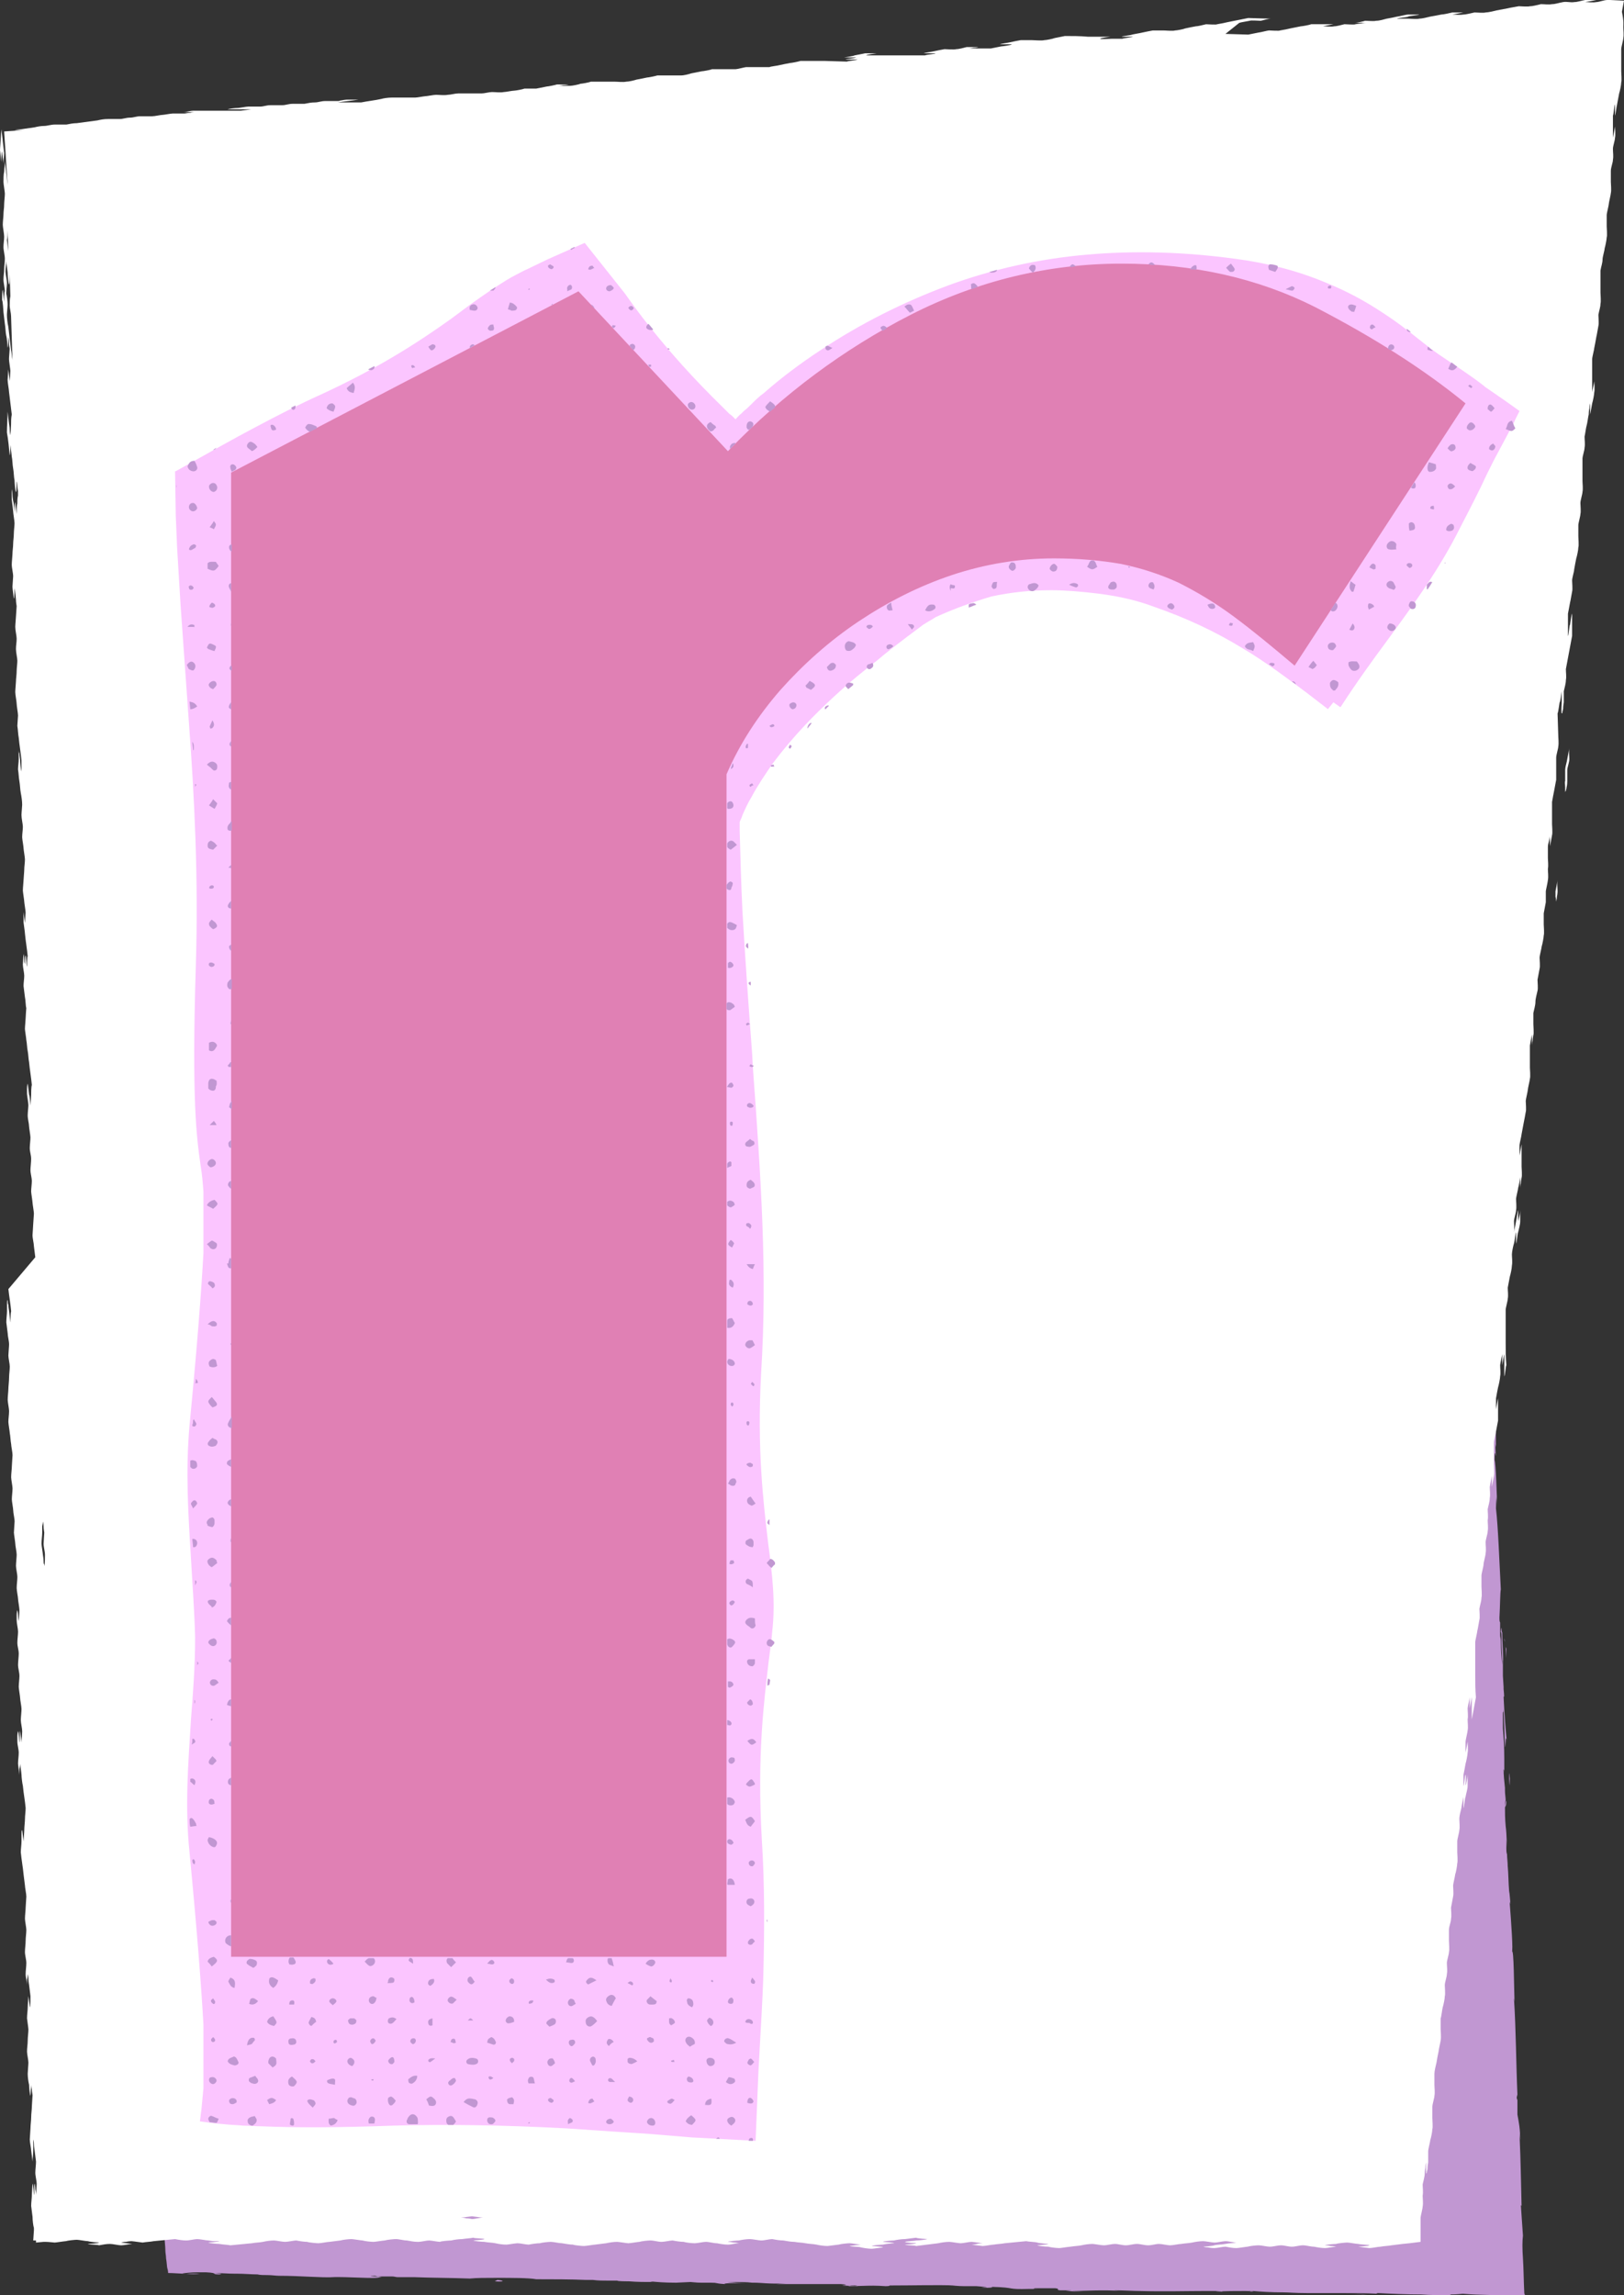 <?xml version="1.0" encoding="UTF-8" standalone="no"?><svg xmlns="http://www.w3.org/2000/svg" xmlns:xlink="http://www.w3.org/1999/xlink" fill="#000000" height="331.7" preserveAspectRatio="xMidYMid meet" version="1" viewBox="-0.1 -1.0 234.7 331.7" width="234.7" zoomAndPan="magnify"><rect x="-0.1" y="-1.0" width="234.7" height="331.7" fill="#333333" stroke="none"/><g id="change1_1"><path d="M218.4,269.5c0-0.2,0-0.4,0-0.5C218.4,269.1,218.4,269.3,218.4,269.5z M217.3,235.8l0-0.3l0,0.5l0.1,0.3 L217.3,235.8z M211.5,330.7l2,0l-1,0L211.5,330.7z M69.1,328.5l-0.6,0l-0.3,0L69.1,328.5z M202.3,266.4c0,0.1,0,0.3,0,0.5 C202.3,266.7,202.3,266.6,202.3,266.4z M150.2,329.9c0.2,0,0.4,0,0.7,0C150.7,329.9,150.5,329.9,150.2,329.9z M203.2,232.1 C203.2,232.1,203.2,232.1,203.2,232.1C203.2,232.1,203.2,232.1,203.2,232.1z M202.7,248.8C202.7,248.8,202.7,248.8,202.7,248.8 C202.7,248.8,202.7,248.8,202.7,248.8z M219.9,330.7L219.9,330.7c-0.7,0-0.8,0-0.8,0c-2.7,0-5.4,0-7.8-0.2c-0.1,0-0.8,0.1-1.7,0.1 l-0.2,0.1c-1.3,0-2.9,0-4.1-0.1c-2.2,0-4.3-0.1-6.2-0.2c-0.3,0-0.4,0.1,0,0.1c-1.8-0.1-3.9-0.1-6-0.1l-0.1,0l-0.1,0 c-0.9,0-1.9,0-2.8,0c-0.6,0-1,0-1.3,0c-1.8,0-2.6-0.1-3.4-0.1c-1.8,0-3.3-0.1-4.4-0.2c-0.8,0-1.5,0-2.2,0c0.1,0,0.1,0,0.2,0l0.8,0 c0.8,0,1.8,0.1,0.9,0.1l-0.3-0.1c-1.2,0-4.6,0-3.8,0.1c-1.7-0.1-0.9-0.1,0.3-0.1c-1,0-1.8,0-2.6,0c-3,0-6.1,0.1-9.7,0l0.1,0 c-1,0-2.5-0.1-3.8-0.1c0.1,0,0.8,0.1,1.2,0.1c-2.9-0.2-5.5,0-7.2,0l1.5,0.1c-0.9,0-1.7-0.1-2.5-0.1l0.9-0.1c-0.9,0-1.7,0-1.7,0 c-0.8-0.1,0.2-0.2-0.7-0.3c-0.9,0-1.9,0-2.9,0c-0.1,0-0.6,0.1,0.4,0.1c-0.5,0-1,0-1.6,0l0.4,0c-3.6,0.1-1.7-0.2-5.5-0.3 c0.5,0.1-0.9,0.2-1.5,0.1c1.5,0,0.7-0.1-0.7-0.2c-0.6,0-1,0-1.4,0c-0.2,0-0.3,0-0.5,0l0.1,0c-0.9,0-1.3-0.1-2.2-0.1l1,0 c-2.7-0.1-6.1,0-9.5,0c-0.1,0,0.1,0.1-0.6,0.1c-2.9-0.2-3.2,0.1-6.3-0.1c0.7-0.1,0.9-0.1-0.2-0.2c-0.9,0-1.9,0-3,0 c-0.2,0-0.5,0-0.7,0c-2.2,0-4.4,0-5.6,0l1.4-0.1c-2.6,0.1-3.5-0.1-4.6-0.1c-0.3,0-0.5,0-0.8,0l0.5,0c-0.8-0.1-1.8-0.1-3.6-0.1 l2.6,0.2c-1.8-0.1-3.4,0-2.9,0.1c-1.7-0.1-0.9-0.2-2.1-0.2c-0.3,0-0.7,0-1.1,0c-0.1,0-0.2,0-0.3,0l0,0c-0.7,0-1.3-0.1-1.5-0.1 l-2.1,0.1c-1.7,0-2.8-0.1-3.8-0.2c0.1,0,0.3,0.1,0.5,0.1c-1.2,0-2.3,0-3.5-0.1c0.2,0,0.3,0,0.6,0c-1.2,0-2.2,0-2.3-0.1l-0.3,0 c-0.3,0-0.6,0-1,0c-0.7,0-1.5,0-2.2-0.1l-1.2,0l0.2,0l0.9,0c-0.3,0-0.5,0-0.8,0l-0.1,0l0,0c-2.4-0.1-4.8-0.1-7.2-0.1 c-1.1-0.2-3.5-0.2-5.8-0.2c-1.5,0-2.8,0-3.8,0.1c-2.6-0.1-5.6-0.1-8-0.2c-0.1,0-0.2,0-0.3,0l0.4,0c-0.9,0-1.5,0-1.9,0 c-0.8,0-1.6,0-2.2,0c0.5,0,1,0,1.6,0c-0.3,0-0.5-0.1-0.8-0.1c-0.9,0-1.6,0-2.1,0l-0.4-0.1h-0.1c-1.9,0.1,2,0.1,0.8,0.2 c-0.5,0.3-4.6-0.1-7.2,0l0.6,0c-2,0.1-4.8-0.2-8-0.2l0,0c-0.4,0-1-0.1-1.6-0.1c-0.6,0-1.1,0-1.5-0.1c-0.9,0-1.9-0.1-2.9-0.1 c-0.1,0-0.1,0-0.2,0l-0.1,0c-1.1,0-2.1-0.1-3.1-0.1c1,0.1,1.4,0.1,0.8,0.2c-1.3,0,0-0.2-1.9-0.3c-0.4,0-0.8,0-1.2,0 c-0.9,0-2.1,0.1-2.3,0.2l2.6,0c-0.6,0.1-1.3,0.1-2,0c-0.9,0-1.8-0.1-2.6-0.1c0-0.3-0.1-0.6-0.1-0.8l0,0.3c-0.1-0.6-0.1-1.1-0.2-1.6 c0-0.4-0.1-0.8-0.1-1.1c0-0.7-0.1-1.2-0.1-1.7c-0.1-0.9-0.2-1.8-0.3-2.5l0.1,0.6c0-0.3,0-0.5-0.1-0.8c0-0.4-0.1-0.8-0.1-1.4l0,0 c-0.2-1.7-0.4-3.3-0.5-4.3l-0.1-0.3c-0.1-1-0.2-3-0.4-5c0-0.2,0-0.3-0.1-0.6l0,0.1l-0.1-0.7l0.6,0c0.4,0,0.8,0,1.3,0 c-0.2,0-0.5,0-0.7,0c-0.4,0-0.8,0-1.2,0c0.1,1.6,0.3,3.5,0.4,5c-0.1-1.2-0.3-3.5-0.5-5.1c0.5,0,0.9,0,1.3,0c0.1,0,0.3,0,0.4,0 c0.1,0,0.2,0,0.2,0l-1.9,0l0.1,0.9c0-0.3,0-0.5-0.1-0.9c1,0,2.2,0.1,3.5,0.1c1.3,0,2.7,0,3.9,0l0.1,0l0,0l0,0 c0.5-0.1,1.8-0.1,3.2-0.1l-0.1,0c0.5,0,0.8,0,0.9,0c2.2,0,4.7,0,5.8-0.2c5.4,0.1,10.7-0.1,17,0c-2,0.3,1.1,0.1,1.4,0.2 c0.5,0,1.1,0,1.8,0c-0.6-0.1-1.6-0.2,0.2-0.2c-1.9,0.1,2.5,0.2,0.7,0.3l0.1,0l3.9-0.2c1-0.1-1.4-0.1-1.3-0.1c3.2,0,1.3-0.1,3.5-0.2 c-0.4,0.1,1.1,0.2,2.9,0.1l-2.6,0.1c4.5,0.2,3.9-0.3,8.4-0.1l-1.4-0.1c2.2,0.1,8,0,10.5,0.2c0.2,0,0.4,0,0.6,0 c0.3,0,0.5-0.1-0.3-0.1c5.5,0,12.3,0.3,16.6,0.1l-0.4-0.1c0.9,0,1.6,0.1,2.7,0.1c-0.1,0-0.1,0-0.2,0c0.1,0,0.2,0,0.3,0l0.2,0 l0.1-0.1c0.5,0,2.3,0.1,3.7,0.1l0.2,0l-0.9-0.1c3.1-0.1,5.4,0,7.6,0.1c0,0,0,0,0.2,0c0,0,0.8,0.1,1.7,0.1l-0.9-0.1 c0.8,0,1.5,0,2.5,0l-1.5,0c1,0,2.3,0.1,3.8,0.1c1-0.1,4.1-0.2,5.9-0.2l-0.1,0c6.3,0,10.7,0.2,16.5,0.3c3.6-0.2,12.2-0.1,18-0.2 c-0.9,0,0.1,0.2,1.2,0.2c1.4,0,3.8,0.2,3.5,0l-0.5,0c1-0.2,3.8-0.1,6-0.2l0.4,0.3c5.7-0.4,15,0.1,18.1-0.2c1.4,0,3.1,0.1,4.5,0.1 l-0.1-0.1c2.4,0,3.9,0,6.3,0c0-0.6,0.1-1.6,0.1-2.7l-0.1,1c0.1-2.7,0.5-3.4,0.6-5.8l-0.2-0.7c0.1-4.6,0.1-9.4,0.4-13.9 c0,0.1-0.1,0.2-0.1,1c0.1-2.2,0.1-8.5,0.4-7.7c-0.2-0.1,0.1-4.8,0.3-7.3l-0.1,0.4c0.2-2.1,0.3-2.2,0.4-5.1c0-0.5-0.1-0.6-0.1-0.2 c0-1.6,0.2-1.6,0.2-4.1l-0.1,1.1c0.1-2.4,0.1-2.2,0.2-3.5c0.1-1.5,0.1-4.6,0-4.9c0-0.2,0.1-0.7,0.2-1.3l0-0.1l0-0.1 c0-0.5,0.1-0.9,0.1-1.5c0-0.2-0.1,0.3-0.1,0.6c0-4,0.3-6,0.3-8.7c0-0.1-0.1-0.2-0.1-0.5c-0.1,2.9-0.1,5.3-0.1,5.5 c-0.1,0-0.1-2.6-0.3-0.5c0.2-2.1,0.5-5.6,0.5-8.1l0-0.3l0,0.3l0.1-1.6c0-0.8,0-1.3,0-2.1c-0.1-0.3,0-3,0.1-4.2 c0.1,0.1,0.2-1.5,0.2,0c0,0,0,0.4,0,1.1l0,0.5l0-0.1c0,0.8-0.1,1.9-0.1,3.2c0.1-1,0.2-2.1,0.1-3.5c0.1-0.7,0.2-1.4,0.3-1.8 c-0.1-1.8-0.2-5.2-0.3-5.6c0.2-3.9,0.3-9.3,0.6-11.7c0.1-1.1,0-1.3-0.1-1.7l-0.1,1.8c0.1-2.2,0.2-6.6,0.4-7.1c0-2.8-0.2,1.6-0.1-2.3 l-0.1,0.5c-0.1-7.6,0.8-12.4,0.7-20.8l0,1c0.1-9.6,0.7-19.8,0.7-29.3c0-2.7,0.1-3,0.3-4.6l-0.1-0.6l0.2-2.8c0.2-4-0.2-6.9,0.2-12 l0.1,0.7c0-1.8,0.2-5.7,0.1-5.4c0-0.2,0.1-0.6,0.1-1.3l-0.1-0.1l0.2-4.1l0.4-0.4c2.3-2.6-0.6,0.2,2.8-3.5c1.3-1.4,3.8-3.8,3.4-3.2 c-0.5,0.6-1.3,1.5-1.3,1.5l1.1-1.2c0,0,0,0,0-0.1l-0.1,0l0.1-0.1c0.1-0.2,0.1-0.2,0.2-0.1l0.1-0.1l-0.1,0.1c0,0,0,0.1,0.1,0.1 l0.2-0.2l0,0.1c0.1,0,0.2,0,0,0.3l0,0.1l-0.1-0.1c0,0,0,0,0,0l0,0.7l0.1,1c0.1-0.1,0.1-1.2,0.1-2c0-0.7,0.3,2.8,0.4,4.6 c0.2,5-0.2,1.1-0.2,4.5l0.3,4.5l-0.1,0.1c0,0.7,0.1,1.1,0.1,1.3c-0.1-0.3,0.1,3.6,0.1,5.4l0.1-0.7c0.4,5,0,8,0.3,12l0.3,2.8 l-0.1,0.6c0.1,1.6,0.3,1.9,0.3,4.6c0,9.5,0.7,19.7,0.9,29.3l0-1c-0.1,8.4,0.8,13.2,0.8,20.8l-0.1-0.5c0.2,3.9-0.1-0.5-0.1,2.3 c0.2,0.5,0.3,4.9,0.4,7.1l-0.1-1.8c0,0.4-0.1,0.6-0.1,1.7c0.3,2.5,0.5,7.8,0.7,11.7c-0.1,0.4-0.1,2.4-0.2,4.1c0,0.3,0,0.5,0.1,0.7 l0-0.3c0,1.3,0,1.8,0,2.1c0,0.3,0.1,0.5,0.1,0.8c0,1.4,0.1,2.5,0.2,3.5c0-1.3-0.1-2.4-0.1-3.2l0,0.1l0-0.5c0-0.7,0-1.2-0.1-1.1 c0.1-1.5,0.1,0.1,0.2,0c0,1.3,0.2,3.9,0.1,4.2c0,0.8,0,1.3,0,2.1l0.1,1.6l0-0.3l0,0.3l0,0.3c0.1,1,0.1,1.2,0,1.1 c0.1,2.3,0.3,5,0.5,6.8c-0.2-2-0.2,0.5-0.3,0.5c0-0.2-0.1-2.6-0.2-5.5c0,0.2,0,0.4-0.1,0.5c0,0.8,0,1.5,0,2.3l0,0l0,0 c0.1,1.3,0.2,2.6,0.2,4.3c0,0.1,0,0.1,0,0.3l0,0.2c0,0.5,0,1,0,1.6c0-0.2,0-0.4-0.1-0.5c0,0.8,0.1,1.8,0.2,2.7l0,0.2l0,0.2 c0,0.5,0.1,1,0.1,1.4c-0.1,0-0.1,0.5-0.1,1c0-0.3,0.1-0.6,0.1-1l0.1,0.2c0,0.5-0.1,0.6-0.2,0.8c0,0.7,0,1.6,0.1,2.7 c0.1,0.8,0.1,1,0.2,3.1l-0.1-1.1c0,0.6,0,1,0,1.3c0,0.2,0,0.5,0.1,0.8c0,0.6,0.1,1,0.1,1.9c0-0.1,0-0.2,0-0.2 c0.1,1.1,0.1,2.4,0.2,3.6c0.1,0.5,0.1,1,0.2,1.9l-0.1-0.4c0,0.1,0,0.2,0,0.3l0-0.1l0,0.2c0.2,2.6,0.5,6.8,0.3,6.9 c0.3-0.8,0.3,5.5,0.4,7.7c0-0.8-0.1-0.9-0.1-1c0.3,4.6,0.3,9.3,0.5,13.9l-0.1,0.4c0,0.1,0,0.2,0.1,0.4c0,0.4,0,1.3,0,2.1 c0.2,1.1,0.4,2,0.4,3.7l-0.1-1c0.2,4.7,0.2,6.6,0.3,10.5l-0.1-0.1c0.1,1.4,0.2,3.1,0.3,4.4c-0.1,0.8-0.1,1.9,0,3.3 c0.1,1.5,0.1,3.3,0.2,5.1C220.4,330.7,220.2,330.7,219.9,330.7z M217.5,237l0,0.1l0.1,1.5c0-0.1,0-0.4,0-1.3L217.5,237z M203,234.5 l0-0.1l-0.1,0.3c0,0.9,0,1.1,0,1.3L203,234.5z M123.9,329.4c0,0-0.2-0.1-0.5-0.1c-0.3,0-0.6,0-0.9,0.1L123.9,329.4z M209.9,330.5 l-0.1,0l0,0L209.9,330.5z M217.8,251.3C217.8,251.3,217.8,251.3,217.8,251.3C217.8,251.4,217.8,251.4,217.8,251.3z M217.3,234.7 C217.3,234.7,217.3,234.7,217.3,234.7C217.3,234.7,217.3,234.7,217.3,234.7z M203.2,233.4l0-0.5l0,0.3l0,0.5L203.2,233.4z M218,256.1c0.1,1.3,0.1,1.1,0.1-0.1C218.1,256.1,218,254.3,218,256.1z M195.1,330.5l2.3,0.1l-0.6,0L195.1,330.5z M71.4,328.7 c1.5,0.1,1.4-0.1,0.4-0.2L71.4,328.7z M24.1,319.4c0-0.6-0.2-1.8-0.4-3C23.8,317.3,24,318.8,24.1,319.4z M175.8,307.7l-2,0l1.1,0.1 L175.8,307.7z" fill="#c197d2"/></g><g id="change2_1"><path d="M168,319.7c0.1,0,1.4-0.2,1.6-0.2c0.5,0,1.1,0.1,1.6,0.2c0.1,0.1,1.6,0.1,1.6,0.2c0,0-0.3,0-0.7,0.1 c-0.4,0-0.8,0.1-0.9,0.1c-0.2,0-1.3,0.2-1.6,0.2c-0.2,0-1.4-0.1-1.6-0.2c0,0,0.4,0,0.8-0.1c0.4,0,0.8-0.1,0.8-0.1s-0.4,0-0.8-0.1 C168.4,319.8,168,319.7,168,319.7z M6.3,220.5c0-0.1-0.1-0.5-0.1-0.9c0-0.4-0.1-0.7-0.1-0.7s0,0.3-0.1,0.7c0,0.4,0,0.8,0,0.9 c0,0.4-0.1,1.1-0.1,1.6c0,0.3,0.2,1.4,0.2,1.6c0,0.1,0.1,0.5,0.1,0.9c0,0.2,0,0.4,0.1,0.5c0,0.1,0,0.2,0,0.2c0.1,0,0.1-1.5,0.1-1.6 c0-0.5-0.2-1.1-0.2-1.6C6.2,221.8,6.3,220.6,6.3,220.5z M226.1,112.8c0,0.4,0,0.7,0,0.7c0,0,0-0.1,0.1-0.2c0-0.1,0.1-0.3,0.1-0.5 c0.1-0.4,0.1-0.8,0.1-0.9c0-0.1,0-1.4,0-1.6c0-0.4,0.3-1.1,0.3-1.6c0-0.5-0.1-1.1,0-1.6c-0.1,0.5-0.2,1.1-0.3,1.6 c0,0.1-0.1,0.5-0.2,0.9c-0.1,0.4-0.1,0.7-0.1,0.7c0,0.5,0,1.1,0,1.6C226,112,226.1,112.4,226.1,112.8z M67.3,319.6 c0.4,0,0.8,0.1,0.8,0.1c0.5,0,1-0.2,1.6-0.2c-0.1,0-1.6-0.2-1.6-0.2c0,0-1.5,0.2-1.6,0.2C66.6,319.5,67,319.5,67.3,319.6z M224.8,129.3c0,0,0.1-0.4,0.1-0.7c0.1-0.4,0.1-0.8,0.1-0.8c0-0.5-0.1-1,0-1.6c0,0.1-0.3,1.6-0.3,1.6c0,0,0,0.4,0,0.8 C224.8,128.9,224.8,129.3,224.8,129.3z M234.5,2.9c0,0.5,0.1,1.1,0,1.6c0,0.3-0.3,1.3-0.3,1.6c0,0.5,0,1.2,0,1.6l0,1.6 c0,0.2,0.1,1.4,0,1.6c0,0.4-0.2,1.3-0.3,1.6c-0.1,0.5-0.2,1.1-0.3,1.6c-0.1,0.4-0.2,1.4-0.3,1.6c0,0.1,0-1.6,0-1.6 c-0.1,0-0.2,1.5-0.3,1.6l0,1.6c0,0.2,0,1.6,0,1.6c0,0,0.3-1.5,0.3-1.6c0,0.3,0.1,1.3,0,1.6c0,0.4-0.3,1.2-0.3,1.6c0,0.6,0.1,1,0,1.6 c0,0.4-0.3,1.1-0.3,1.6c0,0.3,0,1.3,0,1.6c0,0.3,0.1,1.2,0,1.6c0,0.2-0.3,1.4-0.3,1.6c0,0.2-0.3,1.3-0.3,1.6c0,0.3,0,1.4,0,1.6 c0,0.2,0.1,1.4,0,1.6c0,0.3-0.2,1.3-0.3,1.6c0,0.3-0.3,1.2-0.3,1.6c0,0.5-0.2,1-0.3,1.6c0,0.4,0,1.2,0,1.6c0,0.6,0,1.1,0,1.6 c0,0.2,0.1,1.3,0,1.6c0,0.5-0.2,1-0.3,1.6c0,0.4,0.1,1.2,0,1.6c-0.1,0.5-0.2,1.2-0.3,1.6c-0.1,0.6-0.2,1.1-0.3,1.6 c0,0.2-0.3,1.3-0.3,1.6c0,0.3,0,1.3,0,1.6l0,1.6c0,0.5,0,1.1,0,1.6c0-0.2,0.3-1.4,0.3-1.6c0,0.3,0.1,1.2,0,1.6 c0,0.3-0.2,1.3-0.3,1.6c-0.1,0.5-0.2,1.2-0.3,1.6c0,0,0-0.4,0-0.8c0-0.4,0-0.8,0-0.8c0,0-0.1,0.3-0.1,0.7c-0.1,0.4-0.1,0.8-0.1,0.9 c-0.1,0.4-0.2,1.3-0.3,1.6c-0.1,0.3-0.2,1.2-0.3,1.6c0,0.5,0.1,1.1,0,1.6c0,0.4-0.3,1.2-0.3,1.6c0,0.5,0,1.2,0,1.6 c0,0.6,0,1.1,0,1.6c0,0.4,0.1,1.1,0,1.6c0,0.3-0.3,1.2-0.3,1.6c0,0.4,0.1,1.2,0,1.6c0,0.3-0.3,1.3-0.3,1.6c0,0.5,0,1.2,0,1.6 c0,0.2,0.1,1.4,0,1.6c0,0.4-0.2,1.3-0.3,1.6c-0.1,0.5-0.2,1-0.3,1.6c0,0.3-0.3,1.2-0.3,1.6c0,0.3,0.1,1.3,0,1.6 c-0.1,0.5-0.2,1.2-0.3,1.6c-0.1,0.5-0.2,1.1-0.3,1.6l0,1.6c0,0.2,0,1.6,0,1.6c0.1,0,0.2-1.6,0.3-1.6c0,0.1,0.2-1.6,0.3-1.6 c0,0,0,0.3,0,0.7c0,0.4,0,0.8,0,0.9c0,0.5,0,1.1,0,1.6c-0.2,1.1-0.4,2.1-0.6,3.2c-0.1,0.5-0.2,1.1-0.3,1.6c0,0.5,0.1,1.1,0,1.6 c0,0.5-0.2,1.1-0.3,1.6c0,0.2,0,1.5,0,1.6c0,0.1-0.1,0.5-0.1,0.9c0,0.2-0.1,0.4-0.1,0.5c0,0.1,0,0.2-0.1,0.2c-0.1,0,0-1.5,0-1.6 c0-0.1,0-1.6,0-1.6c0,0-0.2,1.6-0.3,1.6c0-0.1-0.2,1.5-0.3,1.6l0.1,3.2c0,0.4,0.1,1.1,0,1.6c0,0.3-0.3,1.2-0.3,1.6 c0,0.2,0,1.5,0,1.6c0,0.2,0,1.6,0,1.6c-0.1,0.6-0.2,1-0.3,1.6c-0.1,0.5-0.2,1-0.3,1.6c0,0.4,0,1.2,0,1.6c0,0.6,0,1.1,0,1.6 c0,0.2,0.1,1.3,0,1.6c0,0.1-0.3,1.6-0.3,1.6s0-0.4,0-0.7c0-0.4,0-0.8,0-0.8c0,0.4-0.3,1.1-0.3,1.6c0,0.3,0,1.3,0,1.6 c0,0.4,0.1,1,0,1.6c0,0.4,0.1,1.1,0,1.6c0,0.2-0.3,1.5-0.3,1.6c0,0.1,0,0.5,0,0.9c0,0.2,0,0.4,0,0.5c0,0.1,0,0.2,0,0.2 c-0.1,0.5-0.2,1.1-0.3,1.6c0,0.3,0,1.3,0,1.6c0,0.2,0.1,1.3,0,1.6c0,0.3-0.2,1.3-0.3,1.6c0,0.2-0.3,1.3-0.3,1.6c0,0.4,0.1,1.2,0,1.6 c-0.1,0.5-0.2,1.1-0.3,1.6c0,0.4,0.1,1.2,0,1.6c-0.1,0.5-0.3,1.1-0.3,1.6c0,0.5-0.2,1.1-0.3,1.6c0,0.3,0,1.3,0,1.6 c0,0.2,0.1,1.4,0,1.6c0,0.1-0.1,0.5-0.1,0.8c-0.1,0.4-0.1,0.7-0.1,0.7s0-1.5,0-1.6c-0.1,0.5-0.2,1-0.3,1.6c0,0.4,0,1.2,0,1.6 c0,0.6,0,1.1,0,1.6c0,0.2,0.1,1.3,0,1.6c0,0.2-0.3,1.4-0.3,1.6c0,0.2-0.3,1.4-0.3,1.6c0,0.2,0.1,1.4,0,1.6c-0.1,0.6-0.2,1.1-0.3,1.6 c-0.1,0.5-0.2,1.1-0.3,1.6c0,0.2-0.3,1.4-0.3,1.6c0,0.1,0,0.5,0,0.8c0,0.4,0,0.7,0,0.7c0,0,0.3-1.7,0.3-1.6c0,0.1,0,1.3,0,1.6 c0,0.4,0,1.1,0,1.6c0,0.2,0.1,1.3,0,1.6c0,0.1-0.1,0.5-0.1,0.8c-0.1,0.4-0.1,0.7-0.1,0.7c0,0,0-1.7,0-1.6c0,0.1-0.2,1.3-0.3,1.6 c0,0.2-0.3,1.3-0.3,1.6c0,0.4,0.1,1.2,0,1.6c0,0.4-0.3,1.2-0.3,1.6c0,0.6,0.1,1,0,1.6c0.1-0.5,0.2-1.1,0.3-1.6 c0.1-0.4,0.2-1.4,0.3-1.6c0-0.1,0,1.6,0,1.6c0,0,0.1-0.4,0.2-0.8s0.1-0.8,0.1-0.8c0,0.1,0,1.4,0,1.6c0,0.5-0.2,1.1-0.3,1.6 c-0.1,0.1-0.2,1.6-0.3,1.6c0,0,0-1.7,0-1.6c-0.1,0.1-0.2,1.3-0.3,1.6c-0.1,0.3-0.3,1.2-0.3,1.6c0,0.4,0.1,1.1,0,1.6 c0,0.4-0.2,1.3-0.3,1.6c-0.1,0.6-0.2,1-0.3,1.6c0,0.5,0.1,1.1,0,1.6c0,0.3-0.3,1.3-0.3,1.6c0,0.5,0,1.2,0,1.6c0,0.5,0,1,0,1.6 c0,0.5,0,1.1,0,1.6c0,1.1,0,2.1,0.1,3.2c-0.1,0.1-0.2,1.6-0.3,1.6c0,0,0-0.3,0-0.7c0-0.4,0-0.8,0-0.9c0-0.3,0-1.4,0-1.6 c0-0.1-0.3,1.6-0.3,1.6c0,0,0-0.1,0-0.3c0-0.2,0-0.4,0-0.6c0-0.4,0-0.8,0-0.7c0,0.1-0.3,1.4-0.3,1.6c0,0.5,0.1,1.1,0,1.6 c0,0.3-0.2,1.3-0.3,1.6c-0.1,0.5-0.2,1-0.3,1.6c0,0.1,0,1.6,0,1.6c0,0,0.3-1.7,0.3-1.6c0,0.2,0,1.2,0,1.6c0,0.5,0,1,0,1.6 c0,0.1-0.3,1.5-0.3,1.6c0,0.2-0.3,1.3-0.3,1.6c0,0.2,0,1.4,0,1.6c0,0.5,0,1.1,0,1.6c0,0.3,0.1,1.2,0,1.6c0,0.1-0.3,1.6-0.3,1.6 s0-1.5,0-1.6c-0.1,0.5-0.2,1-0.3,1.6c0,0.5,0.1,1.1,0,1.6c0,0.5-0.2,1.1-0.3,1.6c0,0.5,0.1,1.1,0,1.6c0,0.5,0.1,1.1,0,1.6 c0,0.4-0.3,1.2-0.3,1.6c0,0.5,0.1,1,0,1.6c0,0.3-0.3,1.3-0.3,1.6c0,0.3-0.3,1.3-0.3,1.6c0,0.3,0,1.3,0,1.6c0,0.2,0.1,1.3,0,1.6 c0,0.5-0.2,1-0.3,1.6c0,0.3,0.1,1.3,0,1.6c-0.1,0.5-0.2,1.2-0.3,1.6c0,0.2-0.3,1.4-0.3,1.6c0,0.3,0,1.3,0,1.6l0,1.6l0,1.6 c0,1.1,0,2.1,0.1,3.2l-0.6,3.2c0-0.5,0-1.1,0-1.6c0-0.4,0-1.4,0-1.6c0-0.1-0.3,1.6-0.3,1.6c0,0,0-0.4,0-0.8s0-0.8,0-0.8 c0,0.1-0.3,1.4-0.3,1.6c0,0.5,0.1,1.1,0,1.6c0,0.5,0.1,1.1,0,1.6c0,0.2-0.3,1.4-0.3,1.6c0,0.1,0,0.5,0,0.9c0,0.4,0,0.7,0,0.7 s0.3-1.5,0.3-1.6c0,0.5,0.1,1.1,0,1.6c0,0.3-0.2,1.3-0.3,1.6c0,0.1-0.3,1.6-0.3,1.6c0,0.1,0,0.5,0,0.9c0,0.4,0,0.7,0,0.7 c0.1,0,0.2-1.6,0.3-1.6c0.1,0,0,1.6,0,1.6c0,0,0-0.1,0.1-0.3c0-0.2,0.1-0.4,0.1-0.6c0.1-0.4,0.1-0.8,0.1-0.7c0,0.1,0,1.4,0,1.6 c0,0.5-0.2,1-0.3,1.6c-0.1,0.1-0.2,1.6-0.3,1.6c0,0,0-1.7,0-1.6c0,0-0.3,1.4-0.3,1.6c-0.1,0.4-0.3,1.1-0.3,1.6c0,0.4,0.1,1.2,0,1.6 c0,0.3-0.3,1.3-0.3,1.6c0,0.5,0,1.2,0,1.6c0,0.2,0.1,1.3,0,1.6c0,0.3-0.2,1.4-0.3,1.6c0,0.2-0.3,1.4-0.3,1.6c0,0.4,0.1,1.2,0,1.6 c-0.1,0.5-0.2,1.1-0.3,1.6c0,0.4,0.1,1.2,0,1.6c0,0.5-0.3,1.1-0.3,1.6c0,0.3,0,1.3,0,1.6c0,0.2,0.1,1.4,0,1.6c0,0.4-0.3,1.2-0.3,1.6 c0,0.5,0.1,1.1,0,1.6c0,0.4-0.3,1.2-0.3,1.6c0,0.4,0.1,1.3,0,1.6c0,0.4-0.2,1.3-0.3,1.6c-0.1,0.4-0.2,1.4-0.3,1.6c0,0.2,0,1.2,0,1.6 c0,0.3,0.1,1.1,0,1.6c0,0.1-0.3,1.4-0.3,1.6c-0.1,0.4-0.2,1-0.3,1.6c-0.1,0.4-0.3,1.2-0.3,1.6c0,0.3,0,1.3,0,1.6 c0,0.4,0.1,1.1,0,1.6c0,0.3-0.3,1.2-0.3,1.6c0,0.3,0,1.3,0,1.6c0,0.2,0.1,1.4,0,1.6c0,0.4-0.2,1.3-0.3,1.6c0,0.2-0.3,1.3-0.3,1.6 c0,0.2,0,1.5,0,1.6c0,0.1-0.1,0.5-0.1,0.9c0,0.2-0.1,0.4-0.1,0.5c0,0.1,0,0.2-0.1,0.2c0,0,0-1.7,0-1.6c0,0-0.1,0.4-0.1,0.8 c-0.1,0.4-0.1,0.8-0.1,0.8c0,0.5-0.2,1.1-0.3,1.6c0,0.5,0.1,1.1,0,1.6c0,0.5,0.1,1.1,0,1.6c0,0.3-0.3,1.4-0.3,1.6c0,0.5,0,1.1,0,1.6 l0,0.6l0,1.3l-1.6,0.2l-1,0.1l-1.6,0.2c-0.5,0.1-1.1,0.1-1.6,0.2c-0.3,0-1.2,0.2-1.6,0.2c-0.1,0-1.6-0.2-1.6-0.2 c0,0,1.7-0.1,1.6-0.2c-0.2-0.1-1.2-0.1-1.6-0.2c-0.3,0-1.3-0.2-1.6-0.2c-0.2,0-1.4,0.1-1.6,0.2c-0.2,0-1.6,0.1-1.6,0.2 c0,0,0.4,0,0.8,0.1c0.4,0,0.8,0.1,0.8,0.1c-0.4,0-1.2,0.2-1.6,0.2c-0.5,0-1.1-0.1-1.6-0.2c-0.5,0-1.1-0.2-1.6-0.2 c-0.5,0-1.1,0.2-1.6,0.2c-0.5,0-1.1-0.2-1.6-0.2c-0.4,0-1.1,0.2-1.6,0.2c-0.4,0-1.2-0.2-1.6-0.2c-0.4,0-1.3,0.1-1.6,0.2 c-0.2,0-1.3,0.2-1.6,0.2c-0.6,0-1-0.1-1.6-0.2c-0.4,0-1.2,0.2-1.6,0.2c-0.1,0-0.5,0-0.9-0.1c-0.4,0-0.7-0.1-0.7-0.1 c0,0,1.4-0.1,1.6-0.2c0.3-0.1,1.1-0.1,1.6-0.2c0.5-0.1,1-0.1,1.6-0.2c-0.5,0-1.1-0.2-1.6-0.2c-0.4,0-1.1,0.2-1.6,0.2 c-0.3,0-1.3-0.2-1.6-0.2c-0.5,0-1.2,0.1-1.6,0.2c-0.5,0.1-1,0.1-1.6,0.2c-0.3,0-1.2,0.2-1.6,0.2c-0.4,0-1.2-0.2-1.6-0.2 c-0.5,0-1,0.2-1.6,0.2c-0.5,0-1.1-0.2-1.6-0.2c-0.5,0-1.1,0.2-1.6,0.2c-0.5,0-1.1-0.2-1.6-0.2c-0.4,0-1.1,0.2-1.6,0.2 c-0.3,0-1.4-0.2-1.6-0.2c-0.5,0-1.2,0.1-1.6,0.2c-0.5,0.1-1,0.1-1.6,0.2c-0.2,0-1.4,0.2-1.6,0.2c-0.4,0-1.3-0.1-1.6-0.2 c-0.4,0-1.4-0.1-1.6-0.2c-0.1,0,1.6-0.1,1.6-0.2c0,0-1.4-0.1-1.6-0.2c-0.3-0.1-1.2-0.1-1.6-0.2c-1,0.1-2.1,0.2-3.1,0.3 c-0.5,0.1-1,0.1-1.6,0.2c-0.3,0-1.2,0.2-1.6,0.2c-0.1,0-1.6-0.2-1.6-0.2s0.4,0,0.8-0.1s0.8-0.1,0.8-0.1c-0.1,0-1.4-0.2-1.6-0.2 c-0.4,0-1.1,0.2-1.6,0.2c-0.3,0-1.3-0.2-1.6-0.2c-0.5,0-1.2,0.1-1.6,0.2l-1.6,0.2l-1.6,0.2c-0.1-0.1-1.6-0.1-1.6-0.2 c0,0,1.7-0.1,1.6-0.2c-0.1,0-1.7-0.1-1.6-0.2c0.2-0.1,1.2-0.1,1.6-0.2c0.4,0,1.4-0.1,1.6-0.2c0.1,0-1.6-0.1-1.6-0.2l-1.6,0.2 c-0.5,0-1.2,0.1-1.6,0.2c-0.2,0-1.6,0.1-1.6,0.2c0,0,1.7,0.1,1.6,0.2c-0.2,0-1.2,0.1-1.6,0.2c-0.2,0-1.6,0.1-1.6,0.2 c0,0,1.7,0.1,1.6,0.2c-0.1,0-1.4,0.2-1.6,0.2c-0.5,0-1.1-0.1-1.6-0.2c-0.1-0.1-1.6-0.1-1.6-0.2c0,0,1.5-0.2,1.6-0.2 c-0.3,0-1.3-0.2-1.6-0.2c-0.3,0-1.3,0.1-1.6,0.2c-0.1,0-1.5,0.2-1.6,0.2c-0.5,0-1.2-0.1-1.6-0.2c-0.5-0.1-1.1-0.1-1.6-0.2 c-0.5-0.1-1.1-0.1-1.6-0.2c-0.5,0-1-0.1-1.6-0.2c-0.5,0-1.1-0.1-1.6-0.2c-0.4,0-1.1,0.2-1.6,0.2c-0.3,0-1.3-0.2-1.6-0.2 c-0.5,0-1.2,0.1-1.6,0.2c-0.2,0-1.6,0.1-1.6,0.2c0,0,0.4,0,0.8,0.1c0.4,0,0.8,0.1,0.8,0.1c-0.5,0-1.1,0.2-1.6,0.2 c-0.5,0-1.1-0.1-1.6-0.2c-0.5,0-1.1-0.2-1.6-0.2c-0.4,0-1.2,0.2-1.6,0.2c-0.5,0-1.3-0.1-1.6-0.2c-0.4,0-1.1-0.1-1.6-0.2 c-0.3,0-1.2,0.2-1.6,0.2c-0.5,0-1.1-0.2-1.6-0.2c-0.4,0-1.3,0.1-1.6,0.2c-0.2,0-1.3,0.2-1.6,0.2c-0.2,0-1.4-0.2-1.6-0.2 c-0.6,0-1.1,0.1-1.6,0.2l-1.6,0.2c-0.2,0-1.3,0.2-1.6,0.2c-0.3,0-1.4-0.1-1.6-0.2c-0.4,0-1-0.1-1.6-0.2c-0.4,0-1.2-0.2-1.6-0.2 c-0.3,0-1.3,0.1-1.6,0.2c-0.4,0-1.1,0.1-1.6,0.2c-0.4,0-1.2-0.2-1.6-0.2c-0.3,0-1.4,0.2-1.6,0.2c-0.6,0-1.2-0.1-1.6-0.2 c-0.5-0.1-1.1-0.1-1.6-0.2c-0.4,0-1.4-0.1-1.6-0.2c-0.1,0,1.6-0.1,1.6-0.2c0-0.1-1.5-0.1-1.6-0.2c-0.5,0.1-1,0.1-1.6,0.2 c-0.5,0-1.2,0.1-1.6,0.2c-0.2,0-1.6,0.1-1.6,0.2c-0.3,0-1.3-0.2-1.6-0.2c-0.4,0-1.1,0.2-1.6,0.2c-0.6,0-1-0.1-1.6-0.2 c-0.5,0-1.1-0.2-1.6-0.2c-0.3,0-1.3,0.1-1.6,0.2c-0.2,0-1.4,0.2-1.6,0.2c-0.4,0-1.3-0.1-1.6-0.2c-0.2,0-1.4-0.2-1.6-0.2 c-0.4,0-1.3,0.1-1.6,0.2l-1.6,0.2c-0.3,0-1.2,0.2-1.6,0.2c-0.2,0-1.4-0.1-1.6-0.2c-0.4,0-1.1-0.1-1.6-0.2c-0.3,0-1.2,0.2-1.6,0.2 c-0.4,0-1.3-0.2-1.6-0.2c-0.5,0-1.2,0.1-1.6,0.2c-0.5,0.1-1.1,0.1-1.6,0.2c-1.1,0.1-2.1,0.2-3.1,0.3c-0.5-0.1-1.1-0.1-1.6-0.2 c-0.4,0-1.4-0.1-1.6-0.2c-0.1,0,1.6-0.1,1.6-0.2c0,0-0.1,0-0.2,0c-0.1,0-0.3,0-0.5,0c-0.4,0-0.8-0.1-0.9-0.1c-0.3,0-1.2-0.2-1.6-0.2 c-0.4,0-1.1,0.2-1.6,0.2c-0.5,0-1.1-0.1-1.6-0.2l-3.1,0.3c-0.5,0.1-1,0.1-1.6,0.2c-0.1,0-1.4-0.2-1.6-0.2c0,0-0.4,0-0.8,0.1 c-0.4,0-0.7,0.1-0.7,0.1c0,0,1.6,0.2,1.6,0.2c-0.3,0-1.2,0.2-1.6,0.2c-0.4,0-1.2-0.2-1.6-0.2c-0.6,0-1,0.1-1.6,0.2 c-0.1-0.1-1.6-0.1-1.6-0.2c0,0,1.7-0.1,1.6-0.2c-0.1,0-1.3-0.1-1.6-0.2c-0.3,0-1.3-0.2-1.6-0.2c-0.3,0-1.3,0.1-1.6,0.2 c-0.2,0-1.4,0.2-1.6,0.2c-0.1,0-0.9-0.1-1.3-0.1l-0.3,0l-1.1,0.1l0-0.3l-0.4,0l0.1-1.5c0-0.2,0-0.3,0-0.3c-0.1-0.3-0.2-1.1-0.2-1.6 l-0.2-1.6c0-0.5,0.1-1.1,0.1-1.6c0-0.2,0.1-1.6,0.1-1.6c0.1,0,0.2,1.6,0.2,1.6c0.1,0,0-1.6,0.1-1.6c0,0,0.1,0.4,0.1,0.8 c0.1,0.4,0.1,0.8,0.1,0.8c0-0.2,0.1-1.3,0.1-1.6c0-0.4-0.2-1.1-0.2-1.6c0-0.5,0.1-1.1,0.1-1.6l-0.2-1.6c0-0.1-0.1-0.5-0.1-0.9 c0-0.4-0.1-0.7-0.1-0.7c0,0,0,0.1,0,0.2c0,0.1,0,0.3,0,0.5c0,0.4,0,0.8,0,0.9c0,0.5-0.1,1.1-0.1,1.6l-0.2-1.6c0-0.3-0.2-1.2-0.2-1.6 c0-0.2,0.1-1.4,0.1-1.6c0-0.5,0.1-1.1,0.1-1.6c0-0.5,0.1-1.1,0.1-1.6c0-0.2,0.1-1.4,0.1-1.6c0-0.1-0.1-0.5-0.1-0.8 c-0.1-0.4-0.1-0.7-0.1-0.7c0,0-0.1,1.7-0.1,1.6c-0.1-0.2-0.2-1.2-0.2-1.6c-0.1-0.4-0.2-1.1-0.2-1.6c0-0.3,0.1-1.3,0.1-1.6 c0-0.4-0.2-1.2-0.2-1.6c0-0.6,0.1-1,0.1-1.6c0-0.5,0.1-1.1,0.1-1.6c0-0.2-0.2-1.5-0.2-1.6c0-0.6,0.1-1.1,0.1-1.6 c0-0.4,0.1-1.4,0.1-1.6c0-0.1,0.2,1.6,0.2,1.6c0.1,0,0.1-1.5,0.1-1.6l-0.2-1.6c0-0.1-0.1-0.5-0.1-0.9c0-0.4-0.1-0.7-0.1-0.7 c0,0,0,0.4-0.1,0.8c0,0.4,0,0.8,0,0.8c0-0.5-0.2-1.1-0.2-1.6c0-0.5,0.1-1.1,0.1-1.6c0-0.5-0.2-1.1-0.2-1.6c0-0.5,0.1-1.1,0.1-1.6 c0-0.5,0.1-1.1,0.1-1.6c0-0.3-0.2-1.3-0.2-1.6c0-0.5,0.1-1.2,0.1-1.6c0-0.2,0.1-1.4,0.1-1.6c0-0.4-0.2-1.3-0.2-1.6l-0.2-1.6 c-0.1-1.1-0.3-2.1-0.4-3.2c0-0.5,0.1-1.1,0.1-1.6c0-0.1,0-0.5,0-0.9c0-0.4,0-0.7,0.1-0.7c0,0,0.2,1.7,0.2,1.6c0-0.3,0.1-1.2,0.1-1.6 c0-0.5,0.1-1.2,0.1-1.6c0-0.5,0.1-1.1,0.1-1.6c-0.1-1.1-0.3-2.1-0.4-3.2c-0.1-0.4-0.2-1.3-0.2-1.6c0-0.2-0.2-1.6-0.2-1.6 c0,0,0,0.4-0.1,0.8c0,0.4,0,0.8,0,0.8c0-0.2-0.2-1.4-0.2-1.6c0-0.5,0.1-1.1,0.1-1.6c0-0.5-0.2-1.1-0.2-1.6c0,0,0-0.4,0-0.8 c0-0.4,0.1-0.7,0.1-0.7c0.1,0.1,0.2,1.6,0.2,1.6c0.1,0,0-1.6,0.1-1.6c0,0,0.2,1.6,0.2,1.6c0-0.4,0.1-1.1,0.1-1.6 c0-0.4-0.2-1.2-0.2-1.6c0-0.4,0.1-1.2,0.1-1.6c0-0.4-0.2-1.3-0.2-1.6c0-0.2-0.2-1.4-0.2-1.6c0-0.5,0.1-1.1,0.1-1.6 c0-0.5-0.2-1.1-0.2-1.6c0-0.4,0.1-1.2,0.1-1.6c0-0.6-0.2-1-0.2-1.6c0-0.5,0.1-1.1,0.1-1.6c0-0.4-0.2-1.2-0.2-1.6c0-0.1,0-0.5,0-0.8 c0-0.4,0.1-0.7,0.1-0.7s0.1,0.4,0.1,0.8c0,0.4,0.1,0.8,0.1,0.8c0-0.5,0.1-1,0.1-1.6c0-0.3-0.2-1.4-0.2-1.6c0-0.3-0.2-1.2-0.2-1.6 c0-0.5,0.1-1.1,0.1-1.6c0-0.4-0.2-1.2-0.2-1.6c0-0.4,0.1-1.3,0.1-1.6c0-0.4-0.2-1.3-0.2-1.6c0-0.2-0.2-1.4-0.2-1.6 c0-0.3,0.1-1.4,0.1-1.6c0-0.5-0.2-1.2-0.2-1.6c0-0.3-0.2-1.3-0.2-1.6c0-0.5,0.1-1.1,0.1-1.6c0-0.3-0.2-1.3-0.2-1.6 c0-0.5,0.1-1.2,0.1-1.6c0-0.2,0.1-1.4,0.1-1.6c0-0.4-0.2-1.3-0.2-1.6c-0.1-0.5-0.1-1.1-0.2-1.6c0-0.2-0.2-1.3-0.2-1.6 c0-0.5,0.1-1,0.1-1.6c0-0.3-0.2-1.3-0.2-1.6c0-0.5,0.1-1.2,0.1-1.6c0-0.3,0.1-1.1,0.1-1.6c0-0.5,0.1-1.1,0.1-1.6 c0-0.4-0.2-1.2-0.2-1.6c0-0.3,0.1-1.3,0.1-1.6c0-0.5-0.2-1.2-0.2-1.6c0-0.1-0.2-1.5-0.2-1.6c0-0.5,0.1-1.2,0.1-1.6 c0-0.1,0-0.5,0-0.9c0-0.4,0-0.7,0.1-0.7c0,0,0,0.1,0,0.2c0,0.1,0,0.3,0.1,0.5c0,0.4,0.1,0.8,0.1,0.9c0,0.1,0.2,1.7,0.2,1.6 c0-0.3,0-1.2,0.1-1.6c-0.1-1.1-0.3-2.2-0.4-3.2L5,180.7l-0.2-1.6c0-0.4-0.2-1.1-0.2-1.6c0-0.1,0.1-1.4,0.1-1.6 c0-0.2,0.1-1.3,0.1-1.5c0-0.3-0.2-1.4-0.2-1.6c0-0.2-0.2-1.4-0.2-1.6c0-0.4,0.1-1.1,0.1-1.5c0-0.5-0.2-1.1-0.2-1.6 c0-0.4,0.1-1.1,0.1-1.6c0-0.6-0.2-1-0.2-1.6c0-0.4,0.1-1.1,0.1-1.5c0-0.3-0.2-1.4-0.2-1.6c0-0.4-0.2-1.1-0.2-1.6 c0-0.4,0.1-1.2,0.1-1.5c0-0.3-0.2-1.4-0.2-1.6c0-0.1,0-0.5,0-0.8c0-0.4,0.1-0.7,0.1-0.7c0,0,0.2,1.5,0.2,1.6 c0.1,0.1,0.2,1.6,0.2,1.6c0,0,0.1-1.4,0.1-1.5c0-0.3,0-1.2,0.1-1.5c-0.1-1.1-0.3-2.2-0.4-3.3c-0.1-0.5-0.1-1.1-0.2-1.6 c-0.1-0.5-0.1-1.1-0.2-1.6c0-0.2-0.2-1.4-0.2-1.6c0-0.3,0.1-1.3,0.1-1.5c0-0.2,0.1-1.6,0.1-1.5c-0.1-0.3-0.1-1.2-0.2-1.6l-0.2-1.6 c0-0.5,0.1-1,0.1-1.5c0-0.4-0.2-1.2-0.2-1.6c0-0.3,0.1-1.4,0.1-1.5c0-0.1,0.1,0.4,0.1,0.8c0,0.2,0,0.4,0.1,0.6c0,0.2,0,0.3,0,0.3 c0,0,0-1.6,0.1-1.5c0.1,0.1,0.1,1.5,0.2,1.6c0,0.1,0-1.5,0.1-1.5c-0.1-1.1-0.3-2.2-0.4-3.3c0-0.2-0.2-1.5-0.2-1.6c0-0.1,0-0.5,0-0.8 c0-0.4,0-0.7,0-0.7c0,0,0.2,1.6,0.2,1.6c0-0.2,0.1-1.3,0.1-1.5c0-0.3-0.2-1.4-0.2-1.6c0-0.2-0.2-1.4-0.2-1.6c0-0.4,0.1-1.3,0.1-1.5 c0-0.2,0.1-1.2,0.1-1.5c0-0.5,0.1-1,0.1-1.5c0-0.3-0.2-1.4-0.2-1.6c0-0.3-0.2-1.3-0.2-1.6c0-0.5,0.1-1.1,0.1-1.5 c0-0.4-0.2-1.2-0.2-1.7c0-0.3,0.1-1.3,0.1-1.5c0-0.5-0.1-1.2-0.2-1.7c-0.1-0.5-0.1-1.1-0.2-1.7c-0.1-0.5-0.1-1.1-0.2-1.7 c0-0.5,0.1-1,0.1-1.5c0-0.1,0-0.5,0-0.8c0-0.4,0-0.7,0-0.7c0,0,0,0.1,0,0.2c0,0.1,0,0.3,0.1,0.5c0,0.4,0.1,0.8,0.1,0.9 c0,0.4,0.1,1.4,0.2,1.7c0,0.1,0-0.3,0-0.7c0-0.2,0-0.4,0-0.6c0-0.2,0-0.3,0-0.3c-0.1-1.1-0.3-2.2-0.4-3.3c-0.1-0.5-0.1-1.1-0.2-1.7 c0-0.2,0.1-1.3,0.1-1.5c0-0.3-0.2-1.4-0.2-1.7c0-0.3-0.2-1.3-0.2-1.7c0-0.3,0.1-1.3,0.1-1.5c0-0.4,0.1-1,0.1-1.5 c0-0.4,0.1-1.1,0.1-1.5c0-0.4-0.2-1.2-0.2-1.7c0-0.6,0.1-0.9,0.1-1.5c0-0.4-0.2-1.2-0.2-1.7c0-0.3,0.1-1.3,0.1-1.5 c0-0.2,0.1-1.3,0.1-1.5c0-0.1-0.1-0.5-0.1-0.9C2.1,84.4,2,84,2,84c0,0,0,1.6-0.1,1.5c0-0.1-0.2-1.4-0.2-1.7c0-0.2,0.1-1.3,0.1-1.5 c0-0.5-0.2-1.2-0.2-1.7c0-0.4,0.1-1.3,0.1-1.5c0-0.5,0.1-1,0.1-1.5c0-0.4,0.1-1,0.1-1.5c0-0.4,0.1-1.1,0.1-1.5 c0-0.3-0.2-1.4-0.2-1.7c0-0.1-0.2-1.7-0.2-1.7c0-0.1,0-0.5,0-0.8c0-0.4,0-0.7,0-0.7c0,0,0.1,0.4,0.1,0.8c0,0.4,0.1,0.8,0.1,0.9 C1.9,71.7,2,73,2,73.1c0,0.1,0-1.5,0.1-1.5c0,0,0.2,1.7,0.2,1.7c0-0.1,0-1.3,0.1-1.5c0-0.2,0-0.8,0.1-1.2l0-0.6 c-0.1-0.5-0.1-1.4-0.2-1.4c0,0,0,1.6-0.1,1.5C2.1,70,2,68.7,2,68.4c-0.1-0.4-0.1-1.2-0.2-1.7c-0.1-0.5-0.1-1.3-0.2-1.7 c0-0.2-0.2-1.6-0.2-1.7c0,0,0,1.4-0.1,1.5c-0.1-1.1-0.2-2.2-0.4-3.3c0-1,0.1-2,0.1-3l0.2,1.7c0,0.1,0.1,0.5,0.1,0.9 c0,0.4,0.1,0.8,0.1,0.8c0,0,0.1-1.3,0.1-1.5c0-0.5,0-1,0.1-1.5l-0.4-3.3c0-0.3-0.2-1.3-0.2-1.7c0-0.1,0.1-1.5,0.1-1.5 c0,0,0.2,1.7,0.2,1.7c0,0,0.1-1.3,0.1-1.5c0-0.2-0.2-1.4-0.2-1.7c0-0.3,0.1-1.3,0.1-1.5c0-0.1-0.1-0.5-0.1-0.9 c0-0.4-0.1-0.8-0.1-0.8c0,0,0,1.6-0.1,1.5c0-0.1-0.1-1.4-0.2-1.7c-0.1-0.4-0.1-1.2-0.2-1.7l-0.2-1.7c0-0.1-0.1-1.7-0.2-1.7 c0,0,0-1.5,0.1-1.5c0,0,0.2,1.7,0.2,1.7c0-0.1,0-1.5,0.1-1.5c0-0.5-0.2-1.2-0.2-1.7c0-0.5,0.1-1,0.1-1.5c0-0.5,0.1-1,0.1-1.5 c0-0.5-0.2-1.2-0.2-1.7c0-0.5,0.1-1,0.1-1.5c0-0.4-0.2-1.4-0.2-1.7c0-0.5,0.1-1.2,0.1-1.5c0-0.5,0.1-0.9,0.1-1.5 c0-0.3,0.1-1.1,0.1-1.5c0-0.3-0.2-1.4-0.2-1.7c0-0.5,0-1.1,0.1-1.5c0-0.4,0.1-1,0.1-1.5c0,0.3,0.2,1.4,0.2,1.7 c0.1,0.6,0.1,1.1,0.2,1.7L0.5,18l2.8-0.2c-0.5,0-1.2,0-1.3,0c0.4-0.1,1-0.1,1.5-0.2l1.4-0.2c0.4-0.1,0.9-0.2,1.4-0.2 c0.4,0,1-0.2,1.5-0.2c0.2,0,1.6,0,1.7,0c0.5-0.1,1-0.2,1.5-0.2l1.5-0.2l1.5-0.2c0.4-0.1,0.9-0.2,1.5-0.2c0.2,0,1.4,0,1.7,0 c0.5,0,0.9-0.2,1.5-0.2c0.5,0,0.9-0.2,1.5-0.2c0.4,0,1.4,0,1.7,0c0.4,0,1.2-0.2,1.5-0.2c0.2,0,1.2-0.2,1.5-0.2c0.2,0,1.6,0,1.7,0 c0.1,0,0.5-0.1,0.8-0.1c0.3-0.1,0.7-0.1,0.7-0.1c0,0-1.6,0-1.7,0c0.5,0,0.9-0.2,1.5-0.2c0.3,0,1.4,0,1.7,0c0.6,0,1.1,0,1.7,0 c0.6,0,1.1,0,1.7,0c0.6,0,1.1,0,1.7,0c0.1,0,1.5-0.2,1.5-0.2c0,0-1.5,0-1.7,0c-0.1,0-1.7,0-1.7,0c0.2-0.1,1.1-0.2,1.5-0.2 c0.2,0,1.2-0.2,1.5-0.2c0.5,0,1.2,0,1.7,0c0.5,0,0.9-0.2,1.5-0.2c0.5,0,1.3,0,1.7,0c0.5,0,0.9-0.2,1.5-0.2c0.4,0,1.3,0,1.7,0 c0.6-0.1,0.9-0.2,1.5-0.2c0.5,0,0.9-0.2,1.5-0.2c0.5,0,1.2,0,1.7,0c0,0,0.1,0,0.2,0c0.1,0,0.3-0.1,0.5-0.1c0.4-0.1,0.8-0.1,0.7-0.1 c0.2,0,1.7,0,1.7,0c0,0-1.4,0.2-1.5,0.2c-0.1,0-1.5,0.2-1.5,0.2c0,0,1.5,0,1.7,0c0.3,0,1.3,0,1.7,0c1-0.2,2-0.3,2.9-0.5 c0.3-0.1,1-0.2,1.5-0.2c0.1,0,1.5,0,1.7,0c0.2,0,1.4,0,1.7,0c0.3,0,1.3-0.2,1.5-0.2c0.2,0,1.2-0.2,1.5-0.2c0.5,0,1.2,0.1,1.7,0 c0.4,0,1.1-0.2,1.5-0.2c0.6,0,1.1,0,1.7,0c0.5,0,1.2,0,1.7,0c0.4,0,1.1-0.2,1.5-0.2c0.5,0,1.2,0.1,1.7,0c0.3,0,1.2-0.2,1.5-0.2 c0.2,0,1.3-0.2,1.5-0.3c0.3,0,1.5,0,1.7,0c0.5-0.1,1.1-0.2,1.5-0.3c0.2,0,1.2-0.2,1.5-0.3c0.1,0,1.7,0,1.7,0s-0.4,0.1-0.8,0.1 c-0.4,0.1-0.8,0.1-0.7,0.1c0.2,0,1.4,0,1.7,0c0.3,0,1.3-0.2,1.5-0.3c0.2,0,1.3-0.2,1.5-0.3c0.4,0,1.4,0,1.7,0c0.2,0,1.4,0,1.7,0 c0.5,0,1.2,0.1,1.7,0c0.4,0,1.2-0.2,1.5-0.3c0.5-0.1,1.1-0.2,1.5-0.3c0.2,0,1.2-0.2,1.5-0.3c0.3,0,1.4,0,1.7,0c0.1,0,1.6,0,1.7,0 c0.5,0,1.2-0.2,1.5-0.3c0.5-0.1,1-0.2,1.5-0.3c0.2,0,1.3-0.2,1.5-0.3c0.4,0,1.4,0,1.7,0c0.3,0,1.4,0,1.7,0c0.2,0,1.4-0.3,1.5-0.3 c0.6,0,1.1,0,1.7,0c0.4,0,1.4,0,1.7,0c0.1-0.1,1.2-0.2,1.5-0.3c0.4-0.1,1-0.2,1.5-0.3c0.2,0,1.2-0.2,1.5-0.3c0.3,0,1.4,0,1.7,0 c0.6,0,1.1,0,1.7,0l3.3,0.1c0.1-0.1,1.5-0.2,1.5-0.3c0,0-1.7,0-1.7,0c0.1-0.1,1.5-0.2,1.5-0.3c0,0-1.6,0-1.7,0c0,0,1.4-0.2,1.5-0.3 c0,0,1.6-0.3,1.5-0.3c0.2,0,1.7,0,1.7,0c0,0-1.6,0.2-1.5,0.3c0.1,0,1.4,0,1.7,0c0.4,0,1.2,0,1.7,0c0.6,0,1.1,0,1.7,0 c0.5,0,1.1,0,1.7,0c0.6,0,1.1,0,1.7,0c0.1-0.1,1.5-0.2,1.5-0.3c0,0-1.8,0-1.7,0c0.2-0.1,1.1-0.2,1.5-0.3c0.4-0.1,1-0.2,1.5-0.3 c0.2,0,1.4,0.1,1.7,0c0.4,0,1.1-0.2,1.5-0.3c0.4,0,1.4,0,1.7,0c0,0-0.3,0.1-0.7,0.1c-0.4,0.1-0.8,0.1-0.8,0.1c0,0,0.4,0,0.7,0 c0.4,0,0.8,0,0.9,0c0.5,0,1.1,0,1.7,0l1.5-0.3c0.2,0,1.6-0.2,1.5-0.3c0,0-1.8,0-1.7,0c0.2-0.1,1.1-0.2,1.5-0.3 c0.4-0.1,1-0.2,1.5-0.3c0.1,0,1.5,0,1.7,0c0.2,0,1.4,0.1,1.7,0c0.3,0,1.3-0.2,1.5-0.3l1.5-0.3c1.1,0,2.2,0,3.3,0.1 c0.5,0,1.3,0,1.7,0c0.2,0,1.6,0,1.6,0c0,0-1.6,0.2-1.5,0.3c0.1,0.1,1.4,0,1.6,0c0.2,0,1.3,0,1.6,0c0.1-0.1,1.5-0.2,1.5-0.3 c0,0-1.7,0-1.6,0c0.1-0.1,1.3-0.2,1.5-0.3c0.4-0.1,1.1-0.2,1.5-0.3c0.4-0.1,1-0.2,1.5-0.3c0.1,0,1.5,0,1.6,0c0.2,0,1.4,0.1,1.6,0 c0.3,0,1.3-0.2,1.5-0.3c0.4-0.1,1-0.2,1.5-0.3c0.3,0,1.1-0.2,1.5-0.3c0.2,0,1.5,0.1,1.6,0c0.6-0.1,1.1-0.2,1.5-0.3 c0.5-0.1,1-0.2,1.5-0.3l1.5-0.3l3.3,0.1c-0.5,0-1,0.2-1.5,0.3c-0.3,0-1.4-0.1-1.6,0c-0.5,0.1-1.2,0.2-1.5,0.3L177,3.9l3.3,0.1 l1.5-0.3c0.2,0,1.3-0.3,1.5-0.3c0.2,0,1.5,0.1,1.6,0c0.6-0.1,1.1-0.2,1.5-0.3c0.5-0.1,1-0.2,1.5-0.3c0.2,0,1.3-0.2,1.5-0.3 c0.3,0,1.4,0,1.6,0c0.1,0,0.5,0,0.9,0c0.4,0,0.7,0,0.7,0c0,0-1.5,0.3-1.5,0.3c0.2,0,1.3,0.1,1.6,0c0.4,0,1.1-0.2,1.5-0.3 c0.2,0,1.5,0.1,1.6,0c0.1,0,0.5-0.1,0.8-0.1c0.4-0.1,0.7-0.1,0.7-0.1c0,0-1.6,0-1.6,0c0.3,0,1.2-0.2,1.5-0.3c0.4,0,1.2,0.1,1.6,0 c0.5,0,1.1-0.2,1.5-0.3c0.6-0.1,1.1-0.2,1.5-0.3c0.2,0,1.3-0.3,1.6-0.3c0.1,0,1.6,0,1.6,0c0,0.1-1.5,0.2-1.6,0.3 c-0.1,0.1-1.6,0.2-1.6,0.3c0,0,0.1,0,0.2,0c0.1,0,0.3,0,0.5,0c0.4,0,0.8,0,0.9,0c0.3,0,1.3,0.1,1.6,0c0.4,0,1.2-0.2,1.6-0.3 c0.6-0.1,1.1-0.2,1.6-0.3c0.3,0,1.2-0.2,1.6-0.3c0.1,0,1.6,0,1.6,0s-1.5,0.3-1.6,0.3c0.6,0,1,0.1,1.6,0c0.4,0,1.1-0.2,1.6-0.3 c0.4,0,1.3,0.1,1.6,0c0.4,0,1.2-0.2,1.6-0.3l1.6-0.3c0.4-0.1,1.1-0.2,1.6-0.3c0.3,0,1.3,0.1,1.6,0c0.5,0,1.1-0.2,1.6-0.3 c0.5,0,1.1,0.1,1.6,0c0.5,0,1-0.2,1.6-0.3s1.1,0.1,1.6,0c0.5,0,1-0.2,1.6-0.3c0.1,0,1.6,0,1.6,0s-1.5,0.3-1.6,0.3 c0.5,0,1.1,0.1,1.6,0c0.4,0,1.1-0.3,1.6-0.3c0.2,0,0.3,0,0.4,0l2,0.1l-0.3,1.6C234.6,2.2,234.5,2.5,234.5,2.9z M1,32.3 c0,0.5,0,1-0.1,1.4l0.2,1.6L1,32.3z M1.7,51l-0.2-6.3c0-0.4-0.2-1.2-0.2-1.5c0-0.2,0-1,0.1-1.4l-0.1-3.2c0,0.2,0,1.6-0.1,1.5 C1.1,40,1,38.7,1,38.4c0-0.2-0.2-1.4-0.2-1.7c0,0.5-0.1,1-0.1,1.5c0,0.5,0.2,1.2,0.2,1.7c0,0.5-0.1,1-0.1,1.5C0.9,41.8,1,42.6,1,43 c0,0.3-0.1,1.2-0.1,1.5c0,0.5,0.1,1.3,0.2,1.7l0.2,1.7l0.2,1.7C1.6,50,1.6,50.5,1.7,51z M0.3,19.4c0-0.2-0.2-1.7-0.2-1.7 c0,0-0.1,1.3-0.1,1.5c0,0.2-0.1,1.2-0.1,1.5c0,0.1,0.2,1.7,0.2,1.7c0,0,0-1.4,0.1-1.5c0,0.3,0.2,1.5,0.2,1.7c0-0.5,0.1-1,0.1-1.5 L0.3,19.4z" fill="#ffffff"/></g><g id="change3_1"><path d="M187.1,95.4c-3.2-2.8-6.2-5.2-8.9-7.2c-2.7-2-5.4-3.6-8-4.8c-2.6-1.2-5.4-2.1-8.2-2.7c-2.9-0.5-6.1-0.8-9.6-0.8 c-5,0-9.8,0.8-14.6,2.4c-4.8,1.6-9.3,3.8-13.5,6.7c-4.2,2.8-7.9,6.2-11.3,9.9c-3.3,3.8-5.9,7.8-7.8,12.1v171h-72V67.2l50.4-26.3 L105.1,64c7.9-8.2,16.7-14.7,26.3-19.6c9.7-4.9,19.8-7.4,30.5-7.4c10.4,0,19.7,2.1,28.1,6.3c8.4,4.2,15.6,8.9,21.8,14L187.1,95.4z" fill="#e080b4"/></g><g id="change4_1"><path d="M217.4,56.9c-1-0.7-1.9-1.3-2.9-2l-0.1-0.1c-1.9-1.5-4.1-2.9-6.6-4.6c-0.7-0.5-1.4-1-2-1.5 c-0.3-0.2-0.6-0.5-0.9-0.7c-1.5-1.2-3.1-2.5-6.1-4.4c-1.9-1.2-4.2-2.5-7.4-3.8c-4.1-1.7-8.4-2.8-13-3.4c-3.7-0.5-7.3-0.8-10.8-0.9 c-3.8-0.1-7.2,0-10.6,0.3c-6.9,0.6-13.7,2.1-20.2,4.5c-6.4,2.4-12.6,5.5-18.3,9.3c-2.9,1.9-5.7,4-8.2,6.2c-0.7,0.5-1.3,1.1-1.9,1.7 c-0.3,0.3-0.6,0.6-1,0.9l-0.4,0.4c-0.3,0.2-0.5,0.5-0.8,0.8c-0.1-0.1-0.1-0.1-0.2-0.2c-0.1-0.1-0.2-0.2-0.3-0.3l-0.4-0.3l-1-1 c-4.1-4-7.5-7.8-10.6-11.7c-1.2-1.5-2.3-3-3.5-4.7l-5.8-7.3l-5.4,2.4l-2.9,1.4c-0.5,0.2-1,0.5-1.6,0.8c-1,0.5-1.9,1.1-3,1.8 c-1.5,1-3.1,2.1-4.7,3.3c-0.5,0.4-1.1,0.8-1.6,1.2c-4.9,3.5-10.6,7.2-19.1,11.1c-3.1,1.4-6.2,3-9.4,4.7c-1.5,0.8-3,1.6-4.6,2.5 l-6.8,3.8l-0.1,0l0.1,6.4l0.2,4.7l0.5,8.3l1.2,16.9c0.8,10.8,1.4,22.6,1,35.2c-0.6,19.5,0.1,24.7,0.7,28.9c0.2,1.2,0.3,2.3,0.4,3.7 v8.9c-0.3,5.5-0.9,13.4-2,24.8c-0.6,6.7-0.2,12.8,0.2,19.3c0.2,3.7,0.5,7.5,0.6,11.4l0,0.1c0,4.1-0.3,8-0.6,11.8 c-0.4,6.5-0.9,12.6-0.2,19.3c1.1,11.5,1.7,19.4,2,24.8l0,8.9l0,0.3c-0.1,1.1-0.2,2.1-0.3,3.2c-0.1,0.5-0.1,1-0.2,1.5l0,0.1l0.1,0 c0.8,0.1,1.9,0.3,3.5,0.4c0.8,0.1,1.7,0.1,2.6,0.2c0.8,0,1.8,0.1,2.8,0.1c4.7,0.2,10.9,0.2,19-0.1c7.6-0.2,15.6-0.1,25,0.4 c4.4,0.3,8.8,0.6,12,0.8l6,0.5l9.3,0.5l0.4-9.8l0.2-3.7c0.2-3.6,0.4-6.9,0.5-9.9c0.2-7.3,0.2-13.9-0.2-20.1 c-0.7-12.3,0.3-19.8,1-25.9c0.2-1.5,0.4-2.9,0.5-4.2c0.5-4.3,0-8.3-0.6-12.9c-0.7-6-1.6-13.4-1-24.5c0.9-14.4,0-27.9-1.2-44.2 l-0.1-1.9c-0.5-6.7-1-13.6-1.4-20.6c-0.2-4.1-0.3-7.9-0.4-11.6c0-0.2,0-0.3,0-0.5c0-0.3,0-0.5,0-0.7l0-0.1c0.1-0.3,0.3-0.6,0.4-1 c0.4-0.9,0.8-1.8,1.3-2.6c0.9-1.7,2-3.3,3.1-4.9c3.1-4.1,6-7,8.8-9.6c2.5-2.3,4.5-3.9,6.2-5.2l1.2-1c2.4-1.9,3.9-3,5.5-4.2 c0.6-0.4,1.2-0.7,1.8-1.1c2.6-1.2,5.4-2.2,8.1-3c2.8-0.6,5.6-0.9,8.6-0.9c0,0,0,0,0.1,0c2,0,4.3,0.2,6.8,0.5c3.1,0.4,5.6,1,8,1.9 c4.6,1.6,8.7,3.5,12.8,6c1.7,1,3.3,2.1,5,3.3c0.4,0.3,0.7,0.5,1.1,0.8c2.5,1.8,4.3,3.2,6.1,4.6l0.1,0.1l0.8-1l1,0.7l0.1-0.1 c2.2-3.4,4.5-6.6,6.8-9.7c3.8-5.2,7.4-10.1,10.4-16.1c1.5-2.9,2.8-5.4,3.9-7.8l1-2l2.4-4.5c0.3-0.5,0.5-0.9,0.7-1.4l0.6-1.2 L217.4,56.9z M211.7,57.3L187,95.2c-3.2-2.7-6.1-5.1-8.8-7.1c-2.7-2-5.4-3.6-8-4.9c-2.6-1.2-5.4-2.1-8.3-2.7 c-2.9-0.5-6.1-0.8-9.7-0.8c-4.9,0-9.9,0.8-14.7,2.4c-4.8,1.6-9.3,3.9-13.5,6.7c-4.2,2.8-8,6.2-11.3,9.9c-3.3,3.8-5.9,7.8-7.8,12.2 l0,0v170.9H33.3V67.3l50.2-26.2l21.5,23l0.1,0.1l0.1-0.1c7.8-8.1,16.7-14.7,26.3-19.6c9.6-4.9,19.9-7.4,30.5-7.4 c10.3,0,19.7,2.1,28,6.3C198.3,47.7,205.6,52.3,211.7,57.3z" fill="#fbc5ff"/></g><g id="change1_2"><path d="M137.4,83.5c0.2,0.1,0.6,0,0.5,0.3c0,0.4-0.4,0.2-0.6,0.2c0-0.2,0-0.3,0-0.5C137.4,83.4,137.4,83.5,137.4,83.5z M196.3,95.6c0.2-0.4-0.1-0.7-0.3-1c-0.4,0-0.8-0.1-1.2,0.1c-0.1,0.5,0.1,0.7,0.3,1C195.4,96.1,196,96,196.3,95.6z M201.7,77.7 c0-0.2-0.2-0.3-0.3-0.4c-0.4-0.2-0.7-0.1-1,0.3c-0.2,0.3-0.1,0.8,0.3,0.8c0.3,0.1,0.6,0,1,0C201.6,78.1,201.7,77.9,201.7,77.7z M144,38c-0.4,0.1-0.7,0.2-1.1,0.3c0.1,0.1,0.3,0.1,0.4,0.1C143.7,38.4,144,38.2,144,38z M192.5,97.3c-0.2,0.1-0.4,0.3-0.4,0.5 c0,0.4,0.1,0.7,0.4,0.9c0,0.1,0.1,0.1,0.2,0.1c0.1,0,0.2,0,0.2-0.1c0.3-0.3,0.5-0.6,0.4-1.1C193.2,97.5,192.8,97.2,192.5,97.3z M217.5,61c0.9,0.4,0.9,0.4,1.4-0.1c-0.2-0.3-0.3-0.7-0.5-1.1C217.6,60,217.8,60.6,217.5,61z M148.5,84.1c0.2,0.3,0.5,0.4,0.8,0.3 c0.3-0.2,0.6-0.4,0.7-0.8c-0.3-0.4-0.7-0.4-1.2-0.2C148.5,83.4,148.3,83.8,148.5,84.1z M201.5,84.1c0-0.1,0.1-0.1,0.1-0.3 c-0.1-0.2-0.2-0.4-0.3-0.6c-0.2-0.3-0.6-0.3-0.8-0.1c-0.3,0.2-0.3,0.6,0,0.8c0.2,0.2,0.5,0.2,0.7,0.3 C201.3,84.3,201.4,84.2,201.5,84.1z M157,80.9c0.7,0.5,0.8,0.5,1.5,0c-0.2-0.2-0.2-0.8-0.6-0.9c-0.1,0-0.1,0-0.2,0 C157.3,80,157.3,80.6,157,80.9z M208.7,80.5c0-0.1,0.1-0.1,0.1-0.2c0,0,0,0-0.1,0C208.7,80.4,208.7,80.4,208.7,80.5z M181,93.1 c0.3-0.7,0.3-0.7,0-1.3c-0.4,0.1-0.9,0-1.2,0.6C180.1,93,180.6,92.8,181,93.1z M207.4,66.8c0.1-0.2,0-0.5,0-0.7 c-0.3-0.1-0.6-0.2-1-0.3c-0.1,0.3-0.2,0.5-0.2,0.8c0,0.2,0,0.5,0.3,0.6C206.9,67.2,207.2,67.1,207.4,66.8z M192.8,87.3 c0.2-0.1,0.4-0.4,0.4-0.7c0-0.2-0.1-0.4-0.3-0.5l-0.7,1.1C192.4,87.4,192.6,87.4,192.8,87.3z M183.3,38c0.3,0.1,0.6,0.2,0.9,0.3 c0.2-0.3,0.5-0.6,0.3-0.9c-0.3-0.1-0.7-0.2-1-0.2c0,0-0.1,0-0.1,0C183.1,37.4,183.2,37.7,183.3,38z M206.8,83.1 c-0.3-0.1-0.4,0.1-0.6,0.3c-0.1,0.1-0.1,0.1-0.1,0.2c0,0.2,0,0.4,0,0.5c0,0,0.1,0.1,0.1,0.1c0.2-0.3,0.5-0.7,0.7-1.1 C206.9,83.2,206.9,83.1,206.8,83.1z M186.6,97.5c0.2,0.1,0.4,0.3,0.6,0.4c0,0,0,0,0,0C187.1,97.6,186.9,97.4,186.6,97.5z M203.6,47 c0.1,0,0.1,0,0.2,0c-0.2-0.2-0.4-0.3-0.6-0.5c0,0,0,0,0,0C203.2,46.8,203.3,46.9,203.6,47z M160.6,84.2c0.1,0,0.2,0,0.3,0 c0.2-0.1,0.4-0.2,0.4-0.5c0-0.3-0.1-0.5-0.3-0.6c-0.2-0.1-0.5,0-0.6,0.1c-0.1,0.1-0.1,0.2-0.2,0.3C159.9,83.9,160.1,84.2,160.6,84.2 z M212.7,67.1c0.3-0.2,0.5-0.3,0.5-0.7c-0.2-0.2-0.5-0.3-0.8-0.5c-0.2,0.2-0.4,0.4-0.4,0.6C211.9,66.9,212.3,67,212.7,67.1z M210.5,52C210.5,52,210.5,52,210.5,52c-0.3-0.2-0.5-0.4-0.8-0.6c-0.1,0-0.1,0.1-0.2,0.2c-0.1,0.2-0.2,0.5-0.3,0.7 C209.8,52.7,210.1,52.5,210.5,52z M201,90.2c0.3,0,0.7-0.3,0.6-0.6c-0.1-0.3-0.5-0.5-0.9-0.5c-0.1,0.1-0.3,0.3-0.3,0.5 C200.3,89.8,200.7,90.2,201,90.2z M166.8,37.3c-0.1-0.1-0.1-0.2-0.3-0.3c-0.1-0.1-0.3-0.1-0.4,0c-0.1,0-0.1,0.1-0.2,0.2 C166.2,37.3,166.5,37.3,166.8,37.3z M212.3,61.2c0.4,0,0.6-0.2,0.8-0.5c0-0.1,0-0.2-0.1-0.3c-0.3-0.4-0.6-0.5-0.9-0.1 c-0.1,0.1-0.2,0.3-0.2,0.4C211.8,60.9,212,61.1,212.3,61.2z M145.8,80.6c0,0.1-0.1,0.1-0.1,0.2c-0.1,0.3,0.2,0.6,0.5,0.7 c0.2,0,0.4-0.2,0.5-0.4c0-0.1,0-0.2,0-0.2c0-0.4-0.2-0.6-0.4-0.6C146,80.2,145.9,80.4,145.8,80.6z M195.1,83c-0.2,0.6-0.2,1,0,1.3 c0.1,0.1,0.1,0.3,0.4,0.2c0.1-0.3,0.2-0.6,0.3-1C195.6,83.4,195.4,83.2,195.1,83z M192.7,92.8c0.1-0.1,0.2-0.2,0.3-0.4 c-0.1-0.5-0.4-0.6-0.8-0.5c-0.1,0-0.2,0.1-0.3,0.2c-0.2,0.2-0.1,0.7,0.2,0.8S192.6,93,192.7,92.8z M195.6,44.1 c0.1-0.3,0.2-0.5,0.3-0.9c-0.3-0.1-0.5-0.2-0.7-0.2c-0.4,0-0.6,0.3-0.4,0.6c0.1,0.2,0.3,0.3,0.4,0.4C195.3,44.1,195.5,44,195.6,44.1 z M141.2,40.4c-0.3-0.3-0.5-0.7-1-0.3c0.1,0.2,0,0.5,0.1,0.7c0.3-0.1,0.6-0.2,0.8-0.3C141.1,40.5,141.2,40.4,141.2,40.4z M209.5,63.3c-0.1,0.1-0.3,0.3-0.4,0.5c0.5,0.5,0.5,0.5,0.9,0.3c0.3-0.2,0.3-0.4,0.2-0.7C210.1,63.2,209.8,63.1,209.5,63.3z M152.1,81.6c0.4,0,0.6-0.2,0.6-0.7c-0.1-0.1-0.2-0.3-0.4-0.4c-0.3-0.1-0.7,0.4-0.7,0.7C151.6,81.3,151.9,81.6,152.1,81.6z M189.6,95.7c0.1-0.1,0.2-0.1,0.3-0.2c0.1-0.1,0.2-0.2,0.3-0.4c-0.2-0.2-0.3-0.4-0.5-0.6c-0.3,0.3-0.5,0.6-0.7,0.9 C189.2,95.5,189.4,95.6,189.6,95.7z M203.9,87c0.3,0.1,0.6-0.1,0.6-0.4c0.1-0.4-0.2-0.7-0.6-0.7c-0.2,0-0.3,0.2-0.4,0.5 c0,0,0,0.1,0,0.2C203.7,86.8,203.7,87,203.9,87z M140.4,86.2c-0.2,0-0.5,0.1-0.5,0.2c0,0.1,0,0.2,0,0.4c0.4-0.1,0.7-0.3,1.1-0.4 C140.8,86.2,140.6,86.1,140.4,86.2z M204,74.5c-0.2-0.1-0.5,0.1-0.5,0.2c0,0.3,0,0.6,0.1,1c0.6-0.1,0.7-0.1,0.8-0.4 C204.4,74.9,204.3,74.6,204,74.5z M208.9,75.6c0.2,0.2,0.5,0.2,0.8,0.1c0.3-0.1,0.4-0.4,0.3-0.7c0-0.2-0.3-0.3-0.4-0.3 C209.2,74.9,208.9,75.1,208.9,75.6z M178.2,38.2c0.1-0.1,0.2-0.3,0.1-0.4c-0.1-0.2-0.3-0.4-0.5-0.7c-0.3,0.2-0.5,0.4-0.7,0.6 c0.2,0.2,0.4,0.5,0.6,0.6C177.9,38.3,178.1,38.3,178.2,38.2z M215.4,58.5c0.2-0.1,0.3-0.3,0.5-0.5c-0.2-0.2-0.3-0.4-0.5-0.5 c-0.1-0.1-0.2,0-0.3,0c-0.2,0.2-0.2,0.4-0.2,0.6c0,0,0,0.1,0.1,0.1C215.1,58.3,215.3,58.5,215.4,58.5z M206.7,49.7 c0.1,0,0.2,0,0.3,0c-0.3-0.2-0.5-0.4-0.7-0.6c-0.1,0.1-0.1,0.3-0.1,0.4C206.2,49.6,206.5,49.6,206.7,49.7z M166.1,83.2 c-0.3,0.3-0.3,0.6,0,0.8c0.2,0.1,0.3,0.1,0.5,0.2c0.2-0.3,0.2-0.6,0-0.9C166.6,83.1,166.3,83.1,166.1,83.2z M168.6,86.6 c0,0.2,0.3,0.4,0.7,0.5c0.1-0.1,0.3-0.2,0.3-0.3c0.1-0.2-0.2-0.6-0.4-0.6C169,86.1,168.6,86.4,168.6,86.6z M172.7,38 c0,0,0.1-0.1,0.1-0.1c0.1-0.1,0-0.4,0-0.5c0-0.1-0.3-0.1-0.4,0c-0.2,0.1-0.4,0.3-0.5,0.6C172.1,37.9,172.4,37.9,172.7,38z M149.5,37.4c0-0.1-0.1-0.1-0.2-0.1c-0.3-0.1-0.6,0.1-0.7,0.5c0.2,0.2,0.3,0.4,0.6,0.6c0.1-0.2,0.3-0.3,0.3-0.4 C149.6,37.8,149.6,37.6,149.5,37.4z M143.6,84.1c0.1,0,0.3-0.1,0.3-0.2c0.1-0.2,0-0.4,0.1-0.8c-0.3,0-0.5,0-0.6,0.1 c-0.1,0.2-0.2,0.4-0.2,0.6C143.3,83.9,143.4,84.2,143.6,84.1z M174.4,86.4c0.2,0.4,0.3,0.6,0.7,0.6c0.3,0,0.5-0.2,0.4-0.4 C175.4,86.2,175.1,86.1,174.4,86.4z M198.7,80.7c-0.3-0.4-0.6-0.3-0.9,0.3c0.2,0.1,0.4,0.2,0.6,0.3c0.1,0,0.3-0.1,0.3-0.1 C198.7,81,198.7,80.8,198.7,80.7z M204.1,69.6c0.3,0,0.4-0.1,0.4-0.4c0-0.3-0.1-0.4-0.2-0.5l-0.5,0.8 C203.9,69.5,204,69.6,204.1,69.6z M215.2,63.5c-0.1,0.1-0.1,0.3-0.1,0.4c0.1,0.1,0.3,0.2,0.4,0.2c0.3,0,0.5-0.3,0.5-0.6 c0-0.1-0.2-0.2-0.3-0.4C215.5,63.2,215.3,63.3,215.2,63.5z M210.2,69.3c-0.2-0.2-0.3-0.3-0.5-0.4c-0.3-0.1-0.5,0.1-0.6,0.3 c0,0.3,0.2,0.6,0.5,0.5C209.8,69.7,210,69.5,210.2,69.3z M154.4,83.5c0.4,0.2,0.7,0.3,1,0.4c0.1,0,0.2-0.1,0.3-0.2 c0-0.1,0-0.3-0.1-0.3C155.2,83.2,154.9,83.2,154.4,83.5z M201.4,49.2c0-0.3-0.3-0.5-0.6-0.4c-0.2,0.1-0.3,0.3-0.3,0.6c0,0,0,0,0,0 c0.1,0.1,0.3,0.2,0.4,0.2c0,0,0,0,0,0C201.2,49.6,201.4,49.4,201.4,49.2z M197.8,86.2c-0.2,0-0.2,0.3-0.2,0.5c0,0.1,0.1,0.2,0.1,0.4 c0.3-0.1,0.5-0.3,0.8-0.4c-0.1-0.2-0.1-0.3-0.2-0.3C198.2,86.3,198,86.2,197.8,86.2z M194.9,90c0.4,0.2,0.6,0.1,0.7-0.1 c0.1-0.2,0.1-0.4-0.2-0.8C195.2,89.4,195.1,89.7,194.9,90z M186.9,40.5c-0.1-0.1-0.3-0.2-0.4-0.1c-0.2,0.1-0.4,0.2-0.8,0.4 c0.8,0.2,0.8,0.2,1,0.2C186.9,40.9,187.1,40.6,186.9,40.5z M183.8,94.8c-0.1,0-0.3,0-0.3,0c-0.1,0.1-0.1,0.1-0.2,0.2 c0.2,0.1,0.3,0.2,0.5,0.3c0.1,0,0.1-0.1,0.2-0.1c0.1-0.1,0.1-0.2,0.1-0.3C184,94.9,183.9,94.8,183.8,94.8z M204,80.7 c0-0.1-0.1-0.3-0.3-0.3c-0.2-0.1-0.6,0.1-0.5,0.3c0,0.1,0.2,0.2,0.4,0.4C203.9,81,204,80.9,204,80.7z M198.7,46.3 c-0.2-0.2-0.3-0.4-0.5-0.4c-0.1,0-0.3,0.1-0.3,0.3c-0.1,0.2,0.1,0.4,0.3,0.4C198.3,46.5,198.4,46.4,198.7,46.3z M154.5,37.5 c0,0,0.1,0,0.1,0.1c0.3,0,0.5-0.1,0.8-0.1C154.9,37.1,154.9,37.1,154.5,37.5z M206.6,72.5c0.6,0.2,0.6,0.2,0.5-0.4 C206.7,72.1,206.6,72.2,206.6,72.5z M212.7,54.9c-0.1-0.1-0.3-0.3-0.4-0.3c0,0-0.2,0.1-0.2,0.2c0.1,0.1,0.3,0.2,0.4,0.3 C212.5,55.1,212.6,55,212.7,54.9z M192.2,40.7c0,0,0.1-0.1,0.1-0.2c0-0.2-0.1-0.3-0.3-0.2c-0.1,0-0.2,0.1-0.2,0.2c0,0,0,0.1,0,0.1 c0,0,0.1,0.1,0.1,0.1C191.9,40.7,192,40.7,192.2,40.7z M177.5,89.3c0,0.1,0.3,0.2,0.5,0.1c0,0,0-0.1,0.1-0.3c-0.1,0-0.3-0.1-0.4-0.1 C177.6,89.1,177.5,89.3,177.5,89.3z M163.2,80.9c-0.1,0-0.2,0-0.3-0.1c0,0,0,0,0,0c0,0,0.1,0.1,0.1,0.2 C163.1,81.1,163.2,81,163.2,80.9z M33.3,180.9c-0.1,0-0.1-0.1-0.2-0.1c-0.1,0.3-0.2,0.6-0.2,0.8c0.1,0,0.3,0,0.4,0V180.9z M137.3,83.4c-0.2,0.3-0.2,0.6,0,1C137.3,84.1,137.3,83.8,137.3,83.4z M31.2,155.2c-0.1-0.1-0.2-0.1-0.3-0.2 c-0.5-0.2-0.8-0.1-0.9,0.5c0,0.3,0,0.5,0,0.8c0.1,0.1,0.2,0.2,0.2,0.2c0.6,0.3,0.9,0.1,0.9-0.5C31.3,155.7,31.2,155.4,31.2,155.2z M31.1,80.2c-0.5,0-0.9-0.1-1.2,0.2c0,0.2,0,0.5,0,0.8c0.9,0.4,1,0.4,1.6-0.4C31.4,80.6,31.2,80.4,31.1,80.2z M41.9,62.9 c0,0-0.1,0-0.1,0.1L41.9,62.9z M28.3,118.4c0-0.1,0-0.2,0-0.4C28.3,118.1,28.3,118.2,28.3,118.4z M44.7,60.3 c-0.3-0.1-0.5,0.1-0.7,0.5c0.2,0.3,0.4,0.5,0.7,0.6l1-0.5c0-0.1,0-0.2-0.1-0.3C45.3,60.5,45,60.3,44.7,60.3z M122.9,93 c0.3-0.2,0.6-0.4,0.7-0.8c-0.2-0.4-0.6-0.4-0.9-0.5c-0.2-0.1-0.5,0.1-0.6,0.3c-0.2,0.3-0.1,0.8,0.1,1 C122.4,93.1,122.7,93.1,122.9,93z M105.9,120.6c-0.3-0.2-0.7-0.1-0.9,0.3c0,0.1,0,0.1,0,0.2v0.2c0,0,0,0.1,0,0.1 c0.1,0.2,0.3,0.3,0.5,0.4c0.3-0.2,0.5-0.4,0.9-0.7C106.2,120.9,106.1,120.8,105.9,120.6z M27.7,67.1c0.4,0.1,0.8-0.2,0.7-0.6 c-0.1-0.3-0.2-0.6-0.4-0.9c-0.7,0-0.8,0.4-1,0.8C27.1,66.8,27.3,67,27.7,67.1z M32.8,118.9c0.2,0.2,0.4,0.2,0.6,0.1v-1.3 c-0.1,0-0.2,0.1-0.2,0.2C32.9,118.2,32.7,118.4,32.8,118.9z M111.2,57c-0.3,0.3-0.5,0.5-0.7,0.8c0.1,0.4,0.4,0.5,0.7,0.7 c0.2-0.2,0.5-0.4,0.7-0.6C112,57.6,111.8,57.4,111.2,57z M105,132.5v0.6c0.2,0.2,0.5,0.4,0.9,0.3c0.4-0.1,0.4-0.4,0.5-0.7 C105.5,132.2,105.3,132.1,105,132.5z M33,159c0.1,0.1,0.3,0.2,0.4,0.3v-1.2c0,0-0.1,0.1-0.1,0.2C33.1,158.4,33.1,158.7,33,159z M32.9,141.8c0.1,0.2,0.3,0.2,0.5,0.1v-1.4c-0.2,0-0.4,0.2-0.6,0.5C32.7,141.3,32.7,141.6,32.9,141.8z M116.9,97.4 c-0.2,0.3-0.4,0.5-0.6,0.7c0.1,0.1,0.1,0.3,0.2,0.3c0.2,0.1,0.4,0.2,0.6,0.3C117.9,98.1,117.9,97.9,116.9,97.4z M31.1,149.8 c-0.3-0.3-0.6-0.3-1-0.1c0,0.4,0,0.7,0,1.1c0.5,0.3,0.8,0,1-0.4C31.3,150.2,31.3,150,31.1,149.8z M37.1,63.6 c-0.2-0.3-0.4-0.5-0.6-0.6c-0.3-0.2-0.5-0.2-0.7,0s-0.3,0.5-0.1,0.7c0.2,0.2,0.4,0.3,0.6,0.5C36.6,64.1,36.8,63.9,37.1,63.6z M30.7,173.7c0.8-0.7,0.8-0.7,0.2-1.3c-0.4,0.1-0.9,0.3-1.1,0.8C30.1,173.4,30.4,173.5,30.7,173.7z M30.5,179.5 c0.3,0.1,0.6,0,0.7-0.3c0.1-0.2,0.1-0.5-0.1-0.6c-0.2-0.1-0.4-0.3-0.6-0.3c-0.2,0.1-0.4,0.3-0.7,0.5c0.3,0.3,0.4,0.4,0.5,0.6 C30.3,179.4,30.4,179.4,30.5,179.5z M31,120.9c-0.2-0.2-0.4-0.3-0.6-0.4c-0.4,0.1-0.5,0.4-0.5,0.7c0,0.5,0.4,0.5,0.8,0.6 c0.2-0.2,0.4-0.4,0.6-0.6C31.1,121.1,31.1,121,31,120.9z M33,83.9c0.1,0.2,0.2,0.4,0.3,0.6c0,0,0,0,0,0v-1.2c0,0-0.1,0-0.1,0 C33,83.4,32.9,83.6,33,83.9z M134.9,86.4c-0.7-0.1-0.9,0-1.3,0.8c0.5,0.3,1,0.1,1.4-0.2c0.1-0.1,0.1-0.2,0.1-0.3 C135.1,86.6,135,86.5,134.9,86.4z M33.3,170.8v-1.1c0,0-0.1,0-0.1,0c-0.3,0.1-0.5,0.6-0.2,0.8C33.1,170.7,33.2,170.7,33.3,170.8z M108.9,170.5c0.1-0.1,0.1-0.4,0-0.5c-0.1-0.2-0.3-0.3-0.5-0.5c-0.5,0.2-0.6,0.4-0.6,0.8c0,0.3,0.2,0.4,0.5,0.5 C108.5,170.7,108.8,170.6,108.9,170.5z M31.2,109.4c-0.5-0.5-0.9-0.4-1.4,0.1c0.2,0.2,0.4,0.3,0.6,0.5c0.2,0.2,0.4,0.5,0.7,0.3 c0.2-0.1,0.2-0.4,0.2-0.6C31.3,109.6,31.2,109.4,31.2,109.4z M27.8,95.9c0.1,0,0.3-0.3,0.3-0.4c0.1-0.3,0-0.6-0.3-0.8 c-0.3-0.2-0.6,0-0.9,0.4c0.1,0.2,0.2,0.5,0.3,0.6C27.4,95.8,27.6,95.9,27.8,95.9z M28.4,101.1c-0.3-0.5-0.6-0.6-1.1-0.7 c0,0,0,0,0,0.1l0.1,1C27.8,101.5,28.1,101.3,28.4,101.1z M48.1,58.5c0.3-0.7,0.3-0.8,0.1-1c-0.1-0.1-0.2-0.2-0.3-0.2 c-0.5,0-0.7,0.3-0.8,0.7C47.3,58.2,47.6,58.4,48.1,58.5z M51,55.8c0.2-0.6,0.3-1-0.1-1.5c-0.3,0.3-0.6,0.5-0.9,0.8 C50.2,55.6,50.5,55.7,51,55.8z M105.7,144c-0.1-0.1-0.1-0.1-0.2-0.1c-0.2-0.1-0.4-0.1-0.6,0.1v0.8c0.1,0.2,0.3,0.2,0.5,0.2 c0.2-0.1,0.4-0.3,0.7-0.5C106,144.2,105.9,144.1,105.7,144z M108.3,163.6c-0.2,0.2-0.4,0.3-0.6,0.5c-0.2,0.2-0.1,0.6,0.2,0.6 c0.1,0,0.3,0.1,0.5,0c0.2-0.1,0.4-0.2,0.5-0.3c0.1-0.2,0-0.4-0.1-0.5C108.7,163.9,108.5,163.8,108.3,163.6z M30.7,68.8 c-0.3,0-0.6,0.3-0.6,0.5c0,0.5,0.4,0.8,0.7,0.8c0.3-0.1,0.5-0.3,0.5-0.7C31.2,69,31,68.8,30.7,68.8z M102.6,60 c-0.5,0.2-0.6,0.5-0.5,0.8c0,0.1,0.1,0.1,0.1,0.2l0.3,0.3c0.2,0.1,0.3,0,0.5-0.1c0.1-0.1,0.2-0.3,0.4-0.4c-0.1-0.2-0.1-0.3-0.2-0.3 C102.9,60.3,102.8,60.2,102.6,60z M27.7,71.7c-0.3,0-0.5,0.3-0.5,0.6c0,0.3,0.3,0.6,0.6,0.6c0.3,0,0.6-0.3,0.6-0.5 C28.3,72,28,71.6,27.7,71.7z M31,132.3c-0.1-0.1-0.3-0.2-0.5-0.4c-0.2,0.2-0.4,0.4-0.4,0.6c0,0.3,0.2,0.5,0.6,0.8 C31.4,133,31.4,132.8,31,132.3z M119.9,94.9c-0.2,0.2-0.4,0.4-0.5,0.5c0.1,0.5,0.4,0.6,0.7,0.5c0.3-0.1,0.6-0.3,0.6-0.7 c0-0.1,0-0.2-0.1-0.2C120.5,94.8,120.2,94.7,119.9,94.9z M33,112.8c0.1,0.2,0.2,0.3,0.3,0.3v-1.1c-0.1,0-0.2,0.1-0.3,0.1 C33,112.4,32.9,112.6,33,112.8z M108.7,60.1c-0.1-0.1-0.2-0.2-0.4-0.2c-0.3,0-0.5,0.3-0.5,0.7c0,0,0,0.1,0,0.2 c0.1,0.1,0.1,0.3,0.3,0.3c0,0,0.1,0,0.1,0c0.2-0.2,0.4-0.3,0.5-0.5C108.8,60.4,108.8,60.2,108.7,60.1z M33.3,130.3v-1.1 c-0.2,0.2-0.3,0.3-0.4,0.5C32.7,130,32.9,130.3,33.3,130.3z M29.9,167.3c0.1,0.2,0.3,0.3,0.4,0.4c0.4,0,0.8-0.3,0.8-0.6 c0-0.3-0.3-0.6-0.6-0.6C30.1,166.6,29.8,167,29.9,167.3z M29.8,92.6c0.1,0.1,0.1,0.1,0.2,0.2c0.3,0.1,0.5,0.2,0.9,0.3 c0.3-0.7,0.3-0.7-0.1-0.9C30.2,91.9,30.1,91.9,29.8,92.6z M74.6,43.6c0.1-0.2-0.1-0.4-0.5-0.7c-0.1-0.1-0.3-0.1-0.5-0.2 c-0.1,0.3-0.2,0.6-0.3,1c0.3,0.1,0.4,0.1,0.5,0.2C74.2,43.9,74.5,43.9,74.6,43.6z M33.3,164.9v-1.1c-0.2,0.1-0.3,0.2-0.4,0.4 C32.9,164.6,33,164.9,33.3,164.9z M85.3,43l0.5,0.6C85.8,43.4,85.6,43.1,85.3,43z M110.5,172.9C110.5,172.9,110.5,172.9,110.5,172.9 C110.5,172.9,110.5,172.9,110.5,172.9C110.5,172.9,110.5,172.9,110.5,172.9z M122.2,97.9c-0.1,0.1-0.1,0.3,0,0.4 c0.1,0.1,0.2,0.2,0.3,0.3c0.2-0.2,0.5-0.4,0.7-0.6c0-0.1,0-0.1,0-0.2C122.7,97.6,122.4,97.6,122.2,97.9z M100.4,57.7 c0-0.3-0.3-0.6-0.6-0.6c-0.2,0-0.5,0.2-0.5,0.4c0,0.4,0.3,0.7,0.6,0.7C100.2,58.2,100.4,58,100.4,57.7z M105.5,114.8 c-0.2,0-0.4,0.1-0.5,0.3v0.7c0.1,0.1,0.1,0.1,0.2,0.1c0.5,0,0.7-0.2,0.7-0.5C105.9,115.1,105.7,114.8,105.5,114.8z M33,101.3 c0.1,0.1,0.2,0.2,0.3,0.2v-1C33.1,100.7,32.9,101.1,33,101.3z M128.3,87.2c0.1,0.1,0.3,0,0.6,0c-0.1-0.4-0.2-0.7-0.2-1.1 c-0.2,0.1-0.4,0.2-0.6,0.4C128,86.8,128.1,87.1,128.3,87.2z M131.2,43c-0.2,0-0.3,0.1-0.6,0.3c0.3,0.3,0.5,0.6,0.8,0.9 c0.2-0.1,0.4-0.2,0.6-0.3C131.6,43,131.6,43,131.2,43z M30.2,97.7c-0.2,0.2-0.2,0.4,0.1,0.7c0.1,0.1,0.2,0.1,0.4,0.2 c0.2-0.2,0.4-0.4,0.5-0.6c0-0.1,0-0.3-0.1-0.4C30.9,97.3,30.5,97.4,30.2,97.7z M93.3,46.3c0,0.2,0.3,0.4,0.7,0.4 c0.1,0,0.2,0,0.3-0.1c-0.2-0.2-0.4-0.5-0.6-0.7c0,0-0.1-0.1-0.1-0.1C93.4,46,93.3,46.1,93.3,46.3z M105.5,126.4 c-0.2,0-0.4,0.2-0.6,0.5v0.5c0.1,0.1,0.2,0.2,0.3,0.2c0.2,0.1,0.4,0,0.4-0.3c0.1-0.2,0.2-0.4,0.2-0.7 C105.8,126.6,105.6,126.4,105.5,126.4z M105.7,173.4c0.2-0.1,0.3-0.2,0.4-0.3c-0.1-0.2-0.1-0.2-0.1-0.3c-0.3-0.3-0.7-0.4-1-0.1v0.5 C105.2,173.4,105.5,173.6,105.7,173.4z M71.2,41c0.1-0.1,0.3-0.3,0.3-0.4c0,0,0,0,0-0.1c-0.3,0.2-0.5,0.3-0.8,0.5c0.1,0,0.1,0,0.2,0 C71,41,71.1,41,71.2,41z M68.2,43c-0.4,0.1-0.5,0.4-0.4,0.8c0.2,0,0.4,0.1,0.7,0.1c0.3,0,0.5-0.3,0.4-0.5 C68.8,43.1,68.5,42.9,68.2,43z M30.7,114.5c-0.2,0.4-0.4,0.6-0.6,0.9c0.3,0.2,0.5,0.3,0.8,0.5c0.2-0.3,0.3-0.5,0.4-0.8 C31.1,114.9,31,114.8,30.7,114.5z M105.7,63.1c-0.1,0.1-0.2,0.2-0.3,0.4c0,0.1,0,0.3,0,0.4c0.3-0.3,0.5-0.5,0.8-0.8c0,0,0,0-0.1-0.1 C106,63,105.8,63.1,105.7,63.1z M53.6,52.5c0.3-0.1,0.5-0.3,0.4-0.6c-0.3,0.2-0.6,0.3-0.9,0.5C53.3,52.5,53.5,52.5,53.6,52.5z M33.9,66.9c0.2-0.2,0.2-0.4,0-0.6c-0.1-0.1-0.2-0.2-0.4-0.2c-0.2,0-0.4,0.2-0.3,0.5c0,0.2,0.1,0.3,0.2,0.6 C33.6,67,33.8,67,33.9,66.9z M114,101c0,0.2,0.2,0.4,0.4,0.5c0.3,0,0.6-0.2,0.6-0.6c0-0.2-0.2-0.4-0.5-0.4 C114.1,100.6,113.9,100.8,114,101z M117.2,103.5c-0.2-0.1-0.5,0.2-0.6,0.6c0,0.1,0,0.2,0,0.2C116.8,104,117,103.8,117.2,103.5 C117.2,103.5,117.2,103.5,117.2,103.5z M33.3,106.9v-0.8c0,0,0,0,0,0C33,106.5,33,106.7,33.3,106.9z M27.7,106.2 c0,0.4,0.1,0.8,0.1,1.2c0,0,0,0,0.1,0C27.9,107,28,106.6,27.7,106.2C27.7,106.2,27.7,106.2,27.7,106.2z M33,78.1 c0,0.2,0.1,0.5,0.4,0.6v-1C33.2,77.7,33,77.8,33,78.1z M108,135.3c-0.1,0-0.2,0.1-0.2,0.1c-0.1,0.1-0.1,0.3-0.1,0.4 c0.1,0.1,0.2,0.2,0.3,0.3C108.1,135.9,108,135.6,108,135.3z M88.6,40.6c-0.1-0.2-0.3-0.3-0.4-0.4c-0.4,0-0.7,0.2-0.7,0.5 c0,0.2,0.2,0.4,0.5,0.4C88.3,41,88.6,40.8,88.6,40.6z M33.3,136.4v-0.9c-0.1,0.1-0.3,0.2-0.3,0.3C33,136,33.1,136.3,33.3,136.4z M105.6,110.1c0.1,0,0.2-0.2,0.3-0.3c0-0.2,0-0.4-0.1-0.5c-0.1,0.3-0.2,0.5-0.3,0.8C105.5,110.1,105.5,110.1,105.6,110.1z M25.4,69 l0,0.4c0,0,0,0,0,0C25.5,69.4,25.4,69.2,25.4,69C25.4,69,25.4,69,25.4,69z M105.3,138.9c0.3,0,0.6-0.2,0.6-0.4 c0-0.2-0.3-0.5-0.5-0.5c-0.1,0-0.2,0.1-0.3,0.2v0.6C105.1,138.9,105.2,138.9,105.3,138.9z M30.2,75.2c0.3,0.1,0.5,0.2,0.6,0.3 c0.4-0.7,0.4-0.7,0-1.2C30.6,74.7,30.4,74.9,30.2,75.2z M71.3,46.4c0-0.1-0.1-0.3-0.1-0.5c-0.2,0-0.4,0-0.5,0.1 c-0.1,0.1-0.3,0.3-0.3,0.5c0,0.1,0.2,0.3,0.4,0.3C71.2,46.8,71.3,46.7,71.3,46.4z M105.5,178.2c-0.5,0.6-0.5,0.7,0.2,1.1 c0.1-0.2,0.2-0.4,0.3-0.6C105.9,178.5,105.7,178.3,105.5,178.2z M91.7,49.1c0-0.2-0.2-0.4-0.4-0.4c-0.2,0-0.4,0.1-0.4,0.3l0.5,0.6 C91.6,49.5,91.7,49.3,91.7,49.1z M28.2,77.8c-0.1-0.1-0.3-0.2-0.4-0.1c-0.3,0.1-0.5,0.3-0.6,0.7c0.3,0.3,0.6-0.1,0.9-0.2 C28.2,78.1,28.3,77.8,28.2,77.8z M62.3,48.8c-0.2,0.1-0.3,0.2-0.5,0.3c0.3,0.5,0.4,0.6,0.6,0.5c0.2-0.1,0.3-0.2,0.4-0.4 c0.1-0.1,0-0.2,0-0.3C62.6,48.8,62.5,48.7,62.3,48.8z M68.1,48.8c-0.1,0-0.3,0.2-0.3,0.3c0,0.1,0,0.2,0,0.2l0.7-0.4 C68.4,48.8,68.2,48.7,68.1,48.8z M119.7,49.6c0.2-0.1,0.3-0.2,0.5-0.3c-0.2-0.1-0.4-0.2-0.6-0.3c-0.1,0-0.2-0.1-0.2,0 c-0.1,0-0.2,0.1-0.2,0.1c0,0,0,0,0,0c0,0.1,0,0.2,0,0.3C119.3,49.6,119.5,49.7,119.7,49.6z M33.3,89.5v-0.4 C33.2,89.3,33.3,89.4,33.3,89.5z M31.2,63.7C31.2,63.7,31.2,63.7,31.2,63.7L30.7,64c0,0,0.1,0,0.1,0C31,64,31.1,63.8,31.2,63.7z M32.8,153c0.1,0.1,0.1,0.2,0.2,0.2c0.1,0,0.2,0,0.3,0v-0.7c0,0-0.1,0-0.1,0C33.1,152.7,32.9,152.9,32.8,153z M128.4,92.8 c0.2-0.1,0.4-0.2,0.6-0.4c-0.3-0.4-0.6-0.3-0.8-0.2c-0.1,0-0.2,0.2-0.2,0.3C128,92.7,128.2,92.9,128.4,92.8z M33.2,146.9 c0,0.1,0.1,0.1,0.1,0.2v-0.7c0,0,0,0,0,0C33.3,146.6,33.2,146.8,33.2,146.9z M105.7,155.5c-0.1-0.1-0.3,0-0.4,0.1 c-0.1,0.1-0.2,0.3-0.3,0.4v0.1c0.2,0,0.4,0.1,0.6,0.1c0.1,0,0.3-0.2,0.3-0.3C105.9,155.8,105.8,155.6,105.7,155.5z M30.3,138.7 c0.2,0.1,0.5,0,0.6-0.2c0-0.1,0-0.2,0-0.2c-0.2-0.1-0.3-0.2-0.5-0.2c-0.2,0-0.4,0.1-0.3,0.4C30,138.5,30.2,138.6,30.3,138.7z M28.1,112.7c0.1-0.1,0.1-0.2,0.2-0.3c-0.1,0-0.1-0.1-0.2-0.1C28.1,112.5,28.1,112.6,28.1,112.7z M30.6,104.2c0.3-0.3,0.3-0.6,0-1.1 c-0.2,0.4-0.3,0.7-0.4,0.9c0,0.1,0.1,0.2,0.1,0.3C30.3,104.3,30.5,104.3,30.6,104.2z M125.4,95c-0.2,0.1-0.3,0.3-0.2,0.5 c0.1,0.2,0.4,0.3,0.6,0.1c0.3-0.2,0.4-0.4,0.2-0.8C125.7,94.9,125.6,95,125.4,95z M119.4,101c-0.1,0-0.3,0.2-0.3,0.3 c0,0.1,0,0.2,0.1,0.2c0.2-0.2,0.3-0.3,0.5-0.5C119.7,101,119.6,100.9,119.4,101z M105.6,167c0-0.1-0.2-0.2-0.3-0.1 c-0.1,0-0.3,0.2-0.3,0.3c0,0,0,0,0,0v0.6c0.3-0.2,0.5-0.2,0.6-0.3C105.6,167.3,105.6,167.1,105.6,167z M82.5,40.3 c0-0.1-0.2-0.2-0.3-0.1c-0.1,0-0.3,0.2-0.3,0.3c-0.1,0.1,0,0.3,0,0.6c0.3-0.2,0.5-0.2,0.6-0.3C82.6,40.6,82.6,40.4,82.5,40.3z M107.8,176.2c0.2,0.1,0.4,0.2,0.5,0.4c0.3-0.4,0.2-0.6-0.1-0.8c-0.1-0.1-0.3,0-0.4,0C107.7,175.9,107.7,176.1,107.8,176.2z M39.8,61.1c0-0.4-0.4-0.8-0.7-0.7c-0.1,0-0.1,0.1-0.1,0.2c0.1,0.3,0.1,0.6,0.4,0.6C39.6,61.2,39.7,61.1,39.8,61.1z M108,158.5 c-0.2,0.1-0.2,0.4,0,0.5c0.1,0,0.2,0.1,0.3,0.1c0.3,0,0.5-0.1,0.5-0.3C108.6,158.5,108.2,158.3,108,158.5z M32.9,124.4 c0.2,0,0.3,0,0.4,0.1V124C33.2,124.1,33.1,124.2,32.9,124.4z M127.3,46.2c-0.1,0-0.2,0.2-0.1,0.3c0.1,0.1,0.2,0.3,0.3,0.3 c0.2-0.1,0.4-0.2,0.6-0.4C127.8,46.1,127.6,46,127.3,46.2z M30.7,86.8c0.1,0,0.2-0.1,0.3-0.2c0-0.1,0-0.2-0.1-0.3 c-0.1-0.1-0.3-0.2-0.4-0.2c-0.1,0.1-0.2,0.2-0.3,0.4c-0.1,0.2,0,0.3,0.2,0.3C30.4,86.8,30.6,86.9,30.7,86.8z M42.4,58.2 c0.2-0.1,0.2-0.3,0.2-0.5c0,0,0,0,0-0.1c-0.2,0.1-0.4,0.2-0.6,0.3C42,58.1,42.2,58.3,42.4,58.2z M126,89.6c0.1-0.1-0.1-0.3-0.4-0.3 c-0.2,0-0.4,0-0.5,0.3c0.1,0.1,0.3,0.3,0.4,0.3C125.7,89.9,125.9,89.7,126,89.6z M131.1,89.2c0.2,0.3,0.4,0.5,0.6,0.8 c0.1-0.2,0.3-0.3,0.3-0.4C132,89.2,131.7,89.2,131.1,89.2z M85.5,37.4c-0.4,0-0.5,0.2-0.6,0.5c0.3,0.2,0.5,0,0.9-0.2 C85.6,37.6,85.6,37.4,85.5,37.4z M79.4,37.2c-0.1,0.1-0.3,0.1-0.3,0.2c0,0.1,0,0.2,0.1,0.3c0.1,0.1,0.3,0.2,0.4,0.2 c0.1,0,0.2-0.1,0.3-0.2c0,0,0-0.2,0-0.2C79.7,37.4,79.6,37.3,79.4,37.2z M91.4,43.7c0.1-0.1,0.1-0.3,0-0.3c-0.2-0.3-0.5-0.2-0.7,0.1 C90.9,43.8,91.1,44,91.4,43.7z M27.7,84.2c0.1,0,0.1-0.2,0.2-0.2c-0.1-0.3-0.3-0.4-0.5-0.4c-0.2,0.1-0.3,0.2-0.2,0.3 C27.2,84.2,27.4,84.3,27.7,84.2z M83,34.8c0,0-0.1-0.1-0.1-0.1l-0.6,0.3c0.1,0,0.1,0.1,0.2,0.1C82.6,35,82.8,34.9,83,34.8z M28,89.5 c0-0.1,0-0.2-0.1-0.2c-0.3-0.1-0.6-0.1-0.9,0.3c0.3,0,0.6,0,0.9,0C28,89.7,28,89.6,28,89.5z M30.8,161c-0.2,0.2-0.4,0.4-0.6,0.6 c0.4,0,0.7,0,1,0C31.1,161.4,31,161.2,30.8,161z M33.2,95.3c-0.1,0.1-0.2,0.3-0.1,0.4c0.1,0.1,0.1,0.2,0.3,0.2v-0.6 C33.3,95.2,33.2,95.2,33.2,95.3z M108.4,140.9c-0.1,0-0.2,0-0.3,0.1c0,0,0,0.2,0,0.2c0.1,0.1,0.2,0.2,0.3,0.2 C108.4,141.3,108.4,141.1,108.4,140.9C108.4,141,108.4,140.9,108.4,140.9z M30.8,127.2c0,0,0-0.1,0-0.1c-0.1-0.2-0.4-0.2-0.6,0 c0,0,0,0.1-0.1,0.2c0.1,0.1,0.1,0.1,0.1,0.1C30.5,127.5,30.8,127.4,30.8,127.2z M105.8,161.2c0,0-0.1-0.1-0.2-0.1 c-0.3,0-0.2,0.3-0.2,0.4c0,0.1,0.1,0.1,0.1,0.2c0.1,0,0.2,0,0.2,0C105.8,161.6,105.8,161.4,105.8,161.2z M96.4,49.5 c0.1,0,0.2,0,0.3,0c-0.1-0.1-0.1-0.1-0.2-0.2c0,0,0,0,0,0C96.4,49.3,96.4,49.5,96.4,49.5z M111.1,103.9c0.2,0.3,0.4,0.2,0.6,0.1 c0.1,0,0.1-0.1,0.1-0.2c-0.1-0.1-0.2-0.2-0.3-0.1C111.4,103.7,111.3,103.8,111.1,103.9z M108,146.8c-0.1,0-0.2,0.1-0.3,0.2 c0,0,0.1,0.2,0.1,0.2c0.1,0,0.3-0.1,0.5-0.2C108.1,146.9,108.1,146.8,108,146.8z M114.3,106.8c-0.1-0.1-0.2-0.1-0.2-0.2 c-0.1,0.1-0.1,0.2-0.2,0.3c0,0.1,0,0.2,0,0.2c0.1,0,0.1,0.1,0.2,0.1c0.1-0.1,0.1-0.2,0.2-0.3C114.3,106.8,114.3,106.8,114.3,106.8z M107.8,106.6c-0.1,0.1-0.2,0.3-0.1,0.5c0,0.1,0.2,0,0.3,0c0-0.2,0-0.4,0-0.6c0,0-0.1,0-0.1,0C107.9,106.5,107.8,106.5,107.8,106.6z M108.8,112.5c-0.1-0.1-0.2-0.3-0.2-0.3c-0.1,0.1-0.3,0.1-0.4,0.3c0,0,0.1,0.3,0.2,0.2C108.5,112.6,108.6,112.5,108.8,112.5z M108.4,152.8c-0.1,0.1-0.2,0.2-0.2,0.3c0.1,0,0.2,0.1,0.3,0.1c0.1,0,0.3,0,0.3-0.2C108.7,153,108.5,152.9,108.4,152.8z M88.3,46.2 l0.2,0.2c0,0,0,0,0.1,0c0.1,0,0.1-0.1,0.3-0.3c-0.2-0.1-0.4-0.1-0.5-0.1C88.4,46.1,88.4,46.2,88.3,46.2z M93.6,51.7 C93.6,51.7,93.5,51.8,93.6,51.7l0.1,0.3c0.1,0,0.2,0,0.3,0c0-0.1,0-0.3,0-0.3C93.8,51.7,93.7,51.7,93.6,51.7z M59.3,51.9 c0.1,0.1,0.1,0.3,0.2,0.3c0,0,0.2-0.1,0.4-0.1c-0.1-0.2-0.2-0.3-0.3-0.3C59.5,51.7,59.4,51.8,59.3,51.9z M111.7,109.5 c-0.1,0-0.3,0.1-0.4,0.1c0,0.1,0,0.2,0.1,0.2c0.1,0,0.3,0,0.4,0C111.7,109.6,111.7,109.5,111.7,109.5z M79.8,42.9c0,0-0.1,0-0.2,0.1 c0,0,0.1,0.1,0.1,0.1L79.8,42.9C79.8,43,79.8,43,79.8,42.9z M76.3,40.9c0.1,0,0.1-0.1,0.2-0.1c0,0-0.1-0.1-0.1-0.1 C76.3,40.7,76.2,40.8,76.3,40.9C76.2,40.8,76.3,40.9,76.3,40.9z M108.7,182.4c0.1-0.3,0.2-0.5,0.3-0.7c-0.4,0-0.8,0-1.2,0 C108,182,108.2,182.3,108.7,182.4z M33.3,182.3v-0.7c-0.2,0-0.4,0-0.6,0C32.9,182.2,32.9,182.3,33.3,182.3z M33.3,280.3v-1.6 c-0.1,0-0.1,0-0.2,0c-0.5,0.1-0.8,0.6-0.6,1.1C32.7,280,33,280.2,33.3,280.3z M60.3,305.7c0-0.2,0-0.5-0.1-0.7 c-0.4-0.6-0.9-0.6-1.3,0c-0.1,0.1-0.1,0.3-0.2,0.4c-0.1,0.3,0,0.5,0.3,0.6c0,0,0.1,0,0.1,0c0.4,0,0.7,0,1.1,0 C60.3,306,60.3,305.9,60.3,305.7z M85.6,290.5c-0.3-0.2-0.7,0-0.9,0.2c-0.2,0.2-0.2,0.5-0.1,0.8c0.1,0.3,0.5,0.5,0.8,0.3 c0.3-0.2,0.5-0.4,0.8-0.7C86,290.8,85.8,290.6,85.6,290.5z M68,302.3c-0.5-0.1-0.8,0.1-1.1,0.5c0.5,0.3,0.9,0.5,1.3,0.7 c0.3,0.2,0.6,0,0.7-0.4c0.1-0.3,0-0.5-0.3-0.7C68.4,302.4,68.2,302.3,68,302.3z M109,232.9c-0.6-0.2-1-0.1-1.3,0.3 c-0.3,0.4,0.2,0.7,0.5,0.9c0,0,0.1,0.1,0.1,0.1c0.3,0.3,0.7,0.1,0.8-0.3C109,233.6,109,233.3,109,232.9z M33.1,205.3 c0.1,0,0.2,0.1,0.3,0.1v-1.7c-0.2,0.4-0.4,0.6-0.5,0.9C32.7,204.9,32.9,205.2,33.1,205.3z M28.4,233.3c0,0.1,0,0.1,0,0.2 C28.4,233.5,28.4,233.4,28.4,233.3C28.4,233.3,28.4,233.3,28.4,233.3z M36.8,282.3c-0.2-0.1-0.5-0.2-0.8-0.2c-0.1,0-0.3,0.2-0.4,0.3 c-0.1,0.2-0.1,0.4,0.1,0.5c0.2,0.2,0.5,0.3,0.8,0.5c0.2-0.1,0.3-0.2,0.4-0.3c0.1-0.1,0.1-0.1,0.1-0.2 C37.1,282.6,37,282.4,36.8,282.3z M65.8,305.6c-0.4-0.7-0.5-0.8-0.8-0.8c-0.4,0.1-0.6,0.3-0.6,0.6c0,0.3,0,0.5,0.3,0.7 c0.2,0,0.5,0,0.7,0C65.5,306,65.7,305.8,65.8,305.6z M39.8,296.5c-0.2-0.2-0.5-0.4-0.8-0.2c-0.2,0.1-0.4,0.6-0.3,0.9 c0.2,0.2,0.4,0.4,0.6,0.6C39.9,297.4,39.9,297.4,39.8,296.5z M29.9,219.5c0.3,0.1,0.5,0.2,0.7,0.2c0.4-0.3,0.3-0.7,0.3-1 c0-0.2-0.2-0.4-0.3-0.4c-0.1,0-0.4,0.1-0.5,0.2c-0.2,0.2-0.4,0.4-0.3,0.7C29.9,219.3,29.9,219.4,29.9,219.5z M38.8,285.1 c-0.1,0.5,0.1,0.9,0.6,1.2c0.4-0.3,0.6-0.6,0.7-1.1c-0.2-0.1-0.4-0.3-0.7-0.4C39.1,284.7,38.8,284.8,38.8,285.1z M68.7,296.5 c-0.4-0.1-0.9-0.2-1.3,0.2c-0.2,0.2-0.1,0.5,0.1,0.6c0.5,0.1,1,0.2,1.4-0.1C69.1,296.9,69,296.6,68.7,296.5z M52.6,282.5 c0.2,0.2,0.3,0.3,0.4,0.4c0.3,0.3,0.5,0.3,0.8,0.1c0.3-0.2,0.4-0.6,0.2-0.9c0,0-0.1-0.1-0.1-0.1h-0.7 C52.9,282.1,52.8,282.3,52.6,282.5z M99.8,304.7c-0.3,0.2-0.7,0.5-0.8,0.9c0.4,0.4,0.4,0.4,0.9,0.5 C100.6,305.4,100.6,305.4,99.8,304.7z M61.9,303.3c0.5,0.1,0.9,0.1,1-0.3c0.1-0.3-0.1-0.6-0.5-0.9c-0.3-0.2-0.4-0.1-0.9,0.3 C61.7,302.7,61.8,303,61.9,303.3z M33.3,244.6c-0.3,0-0.5,0.3-0.6,0.8c0.2,0.1,0.4,0.1,0.6,0.2V244.6z M88.2,287.3 c-0.4,0.1-0.8,0.5-0.7,0.8c0.1,0.4,0.3,0.7,0.8,0.8c0.2-0.4,0.4-0.8,0.6-1.1C88.7,287.4,88.5,287.3,88.2,287.3z M28.1,227.4 c0,0.2,0,0.4,0,0.7c0.1-0.1,0.1-0.3,0.2-0.4C28.3,227.5,28.2,227.4,28.1,227.4z M33.7,296.2c-0.3,0.2-0.8,0.2-0.9,0.7 c0.2,0.4,0.6,0.5,1,0.6c0.2,0,0.4-0.1,0.5-0.2c0.1-0.1,0.1-0.3,0-0.4C34.2,296.7,34.1,296.3,33.7,296.2z M99.1,294.3 c0.1,0.2,0.3,0.3,0.5,0.5c0.3-0.2,0.5-0.3,0.7-0.4c0.1-0.4-0.1-0.7-0.4-0.9c-0.3-0.2-0.6-0.2-0.8,0C98.9,293.7,98.9,294,99.1,294.3z M28.5,198.8c-0.1-0.3-0.1-0.4-0.3-0.5c0,0.2,0,0.4-0.1,0.6C28.3,198.9,28.5,198.9,28.5,198.8z M30.1,224.3c-0.3,0.2-0.3,0.5,0,0.9 c0.1,0.1,0.2,0.2,0.4,0.3c0.3-0.2,0.5-0.4,0.8-0.6c-0.1-0.2-0.1-0.3-0.1-0.4C30.8,224.1,30.5,224,30.1,224.3z M39.5,291.8 c0.5-0.5,0.5-0.5-0.1-1.4c-0.5,0.1-0.8,0.4-0.9,0.8C38.7,291.6,39.1,291.7,39.5,291.8z M105.1,236.9c0.2,0.2,0.4,0.3,0.6,0.1 c0.1-0.1,0.3-0.3,0.4-0.5c0.1-0.1,0-0.4-0.1-0.4c-0.2-0.2-0.5-0.3-0.7-0.3c-0.1,0-0.2,0.1-0.3,0.1v0.8 C105,236.7,105.1,236.8,105.1,236.9z M64.6,282c-0.2,0.2-0.2,0.4-0.1,0.7c0.2,0.2,0.4,0.4,0.6,0.6c0.3-0.3,0.5-0.5,0.7-0.7 c-0.2-0.2-0.4-0.4-0.5-0.6L64.6,282C64.6,282,64.6,282,64.6,282z M31.2,265.1c-0.2-0.3-0.6-0.5-1.1-0.6c-0.1,0.2-0.2,0.3-0.2,0.5 c0.1,0.4,0.3,0.7,0.7,0.9c0.2,0.1,0.4,0.1,0.5-0.1C31.3,265.5,31.3,265.3,31.2,265.1z M79.3,291.9c0.3-0.1,0.5-0.2,0.7-0.3 c0.2-0.1,0.3-0.4,0.2-0.7c-0.1-0.2-0.4-0.3-0.6-0.2c-0.2,0.1-0.4,0.2-0.6,0.4c-0.1,0.1-0.2,0.3-0.1,0.4 C79,291.6,79.1,291.7,79.3,291.9z M28.6,239.4c-0.1-0.1-0.1-0.2-0.2-0.3c0,0.2,0,0.4,0,0.6C28.4,239.6,28.5,239.5,28.6,239.4z M94.8,288.2c-0.3-0.2-0.5-0.4-0.9-0.7c-0.3,0.4-0.7,0.5-0.5,0.9c0.2,0.4,0.6,0.3,0.9,0.3C94.6,288.7,94.8,288.6,94.8,288.2z M108.4,263c0.2-0.3,0.4-0.5,0.6-0.8c-0.5-0.8-0.6-0.8-1.4-0.2C107.8,262.4,107.8,262.8,108.4,263z M105.7,189.5 c-0.4,0-0.7,0.1-0.7,0.4v0.8c0,0.1,0,0.2,0,0.2c0.6,0.1,0.9-0.2,1.1-0.7C106,190.1,105.9,189.8,105.7,189.5z M36.4,306.2 c0.3-0.2,0.6-0.4,0.6-0.8c0-0.2-0.2-0.4-0.3-0.6c-0.2,0.1-0.3,0.1-0.4,0.1c-0.3,0.1-0.7,0.3-0.6,0.7C35.7,306,36.1,306.2,36.4,306.2 z M30.5,304.8c-0.2-0.1-0.5,0.2-0.5,0.4c0,0.2,0.1,0.3,0.2,0.5c0.3,0,0.6,0.1,1,0.1c0.1-0.1,0.2-0.3,0.3-0.6 C31.1,305.1,30.8,304.9,30.5,304.8z M50.8,303.3c0.3,0.1,0.5-0.1,0.6-0.3c0.1-0.2,0-0.6-0.2-0.7c-0.2-0.1-0.4-0.1-0.5-0.2 c-0.2,0-0.3,0-0.4,0.1c-0.1,0.1-0.2,0.3-0.2,0.4C50.1,303,50.4,303.2,50.8,303.3z M30.8,281.8c-0.3,0.1-0.8,0.2-0.9,0.7 c0.2,0.2,0.4,0.4,0.6,0.7C31.4,282.5,31.5,282.3,30.8,281.8z M42.7,299.7c-0.1-0.2-0.4-0.4-0.6-0.6c-0.6,0.3-0.6,0.7-0.5,1.1 c0.1,0.3,0.5,0.4,0.8,0.3C42.7,300.2,42.9,299.9,42.7,299.7z M106.1,259.5c0-0.5-0.7-0.9-1.1-0.7v0.9c0.2,0.3,0.8,0.3,1,0 C106,259.6,106.1,259.5,106.1,259.5z M107.6,193.4c0.1,0.3,0.5,0.6,0.8,0.4c0.2-0.1,0.3-0.2,0.6-0.4c-0.1-0.2-0.2-0.4-0.3-0.6 c0-0.1-0.1-0.1-0.2-0.1c-0.1,0-0.2,0-0.3,0C107.8,192.8,107.6,193.1,107.6,193.4z M28,210.1c-0.2-0.1-0.4-0.1-0.6,0 c0,0.3,0,0.6,0,0.9c0.1,0.1,0.1,0.1,0.2,0.2c0.3,0.2,0.7,0,0.8-0.3C28.4,210.5,28.3,210.1,28,210.1z M33.3,233.9v-1.1 c-0.3,0-0.5,0.2-0.6,0.5C33,233.7,33.2,233.8,33.3,233.9z M106.1,299.9c0.1-0.1,0-0.5-0.1-0.5c-0.3-0.1-0.5-0.2-0.8-0.2 c-0.1,0.2-0.3,0.5-0.4,0.7C105.3,300.3,105.7,300.3,106.1,299.9z M30.6,231.3c0.4-0.2,0.5-0.5,0.6-0.8c-0.2-0.4-0.6-0.3-0.9-0.3 c-0.1,0-0.2,0.1-0.3,0.1c-0.2,0.2,0,0.5,0.5,0.9C30.4,231.3,30.5,231.3,30.6,231.3z M33.3,211v-1.1c0,0,0,0,0,0 c-0.2,0.1-0.6,0.2-0.6,0.5c0,0.1,0,0.2,0,0.2C32.9,210.8,33.1,210.9,33.3,211z M47.7,306.2c0.5-0.1,0.8-0.3,1-0.8 c-0.2-0.1-0.4-0.2-0.5-0.3c-0.3,0-0.5,0.1-0.8,0.1C47.4,305.6,47.3,305.9,47.7,306.2z M30.2,208c0.2,0.1,0.5,0.1,0.7,0 c0.2,0,0.3-0.2,0.4-0.4c0.1-0.2,0-0.5-0.3-0.6c-0.1,0-0.2-0.1-0.4-0.2c-0.2,0.2-0.4,0.3-0.5,0.5C29.8,207.6,29.9,207.9,30.2,208z M56.2,303.2c0.2,0.2,0.4,0.1,0.8-0.4c0,0,0-0.1,0.1-0.2c-0.2-0.2-0.3-0.4-0.5-0.5c-0.1-0.1-0.1-0.1-0.2-0.1c-0.1,0-0.3,0.1-0.4,0.2 C55.9,302.5,56,303,56.2,303.2z M105.2,293.6c-0.1-0.1-0.4,0-0.5,0.1c-0.1,0.1-0.2,0.3-0.1,0.4c0.1,0.1,0.3,0.3,0.4,0.3 c0.4,0.1,0.8,0.1,1.3-0.2C105.9,294,105.6,293.7,105.2,293.6z M31.1,195.6c0-0.1-0.3-0.2-0.4-0.2c-0.1,0-0.3,0.1-0.4,0.2 c-0.3,0.2-0.3,0.5-0.1,0.9c0.3,0.1,0.7,0.2,1.1-0.1C31.2,196.1,31.2,195.9,31.1,195.6z M31.1,201.6c-0.2-0.2-0.3-0.4-0.6-0.7 c-0.5,0.5-0.6,0.6-0.4,0.9c0.1,0.2,0.3,0.4,0.5,0.6C31.3,202.2,31.4,202,31.1,201.6z M109,239.4c0-0.1,0-0.3,0-0.6 c-0.3,0-0.6,0-0.8,0c-0.3,0-0.4,0.3-0.3,0.5c0,0.2,0.3,0.5,0.6,0.5C108.6,239.9,108.9,239.7,109,239.4z M94.2,306.2 c0.3,0,0.4-0.2,0.4-0.4c0-0.4-0.3-0.7-0.6-0.7c-0.3,0-0.6,0.3-0.6,0.6C93.5,306,93.8,306.2,94.2,306.2z M28.2,262.5 c-0.3-0.6-0.6-0.9-0.8-0.7c0,0,0,0-0.1,0.1c0,0.4,0,0.8,0.1,1.1c0.2,0,0.5-0.1,0.9-0.1C28.2,262.7,28.3,262.6,28.2,262.5z M107.7,222.2c0.3,0.2,0.5,0.4,1,0.4c0-0.1,0.1-0.2,0.1-0.3c0-0.2,0-0.3,0-0.5c-0.1-0.4-0.4-0.6-0.8-0.3c-0.1,0-0.1,0.1-0.2,0.1 C107.6,221.7,107.6,222.1,107.7,222.2z M32.8,216.2c0,0.2,0.2,0.3,0.3,0.4c0.1,0,0.1,0.1,0.2,0.1v-1c0,0,0,0-0.1,0 C33,215.8,32.8,216,32.8,216.2z M103.2,297c0-0.4-0.3-0.6-0.7-0.6c-0.3,0-0.5,0.2-0.5,0.4c0,0.4,0.2,0.7,0.5,0.8 C102.9,297.6,103.2,297.4,103.2,297z M36.8,299c-0.3,0.1-0.5,0.2-0.8,0.3c-0.2,0.1-0.2,0.5,0,0.6c0.1,0.1,0.3,0.2,0.4,0.2 c0.2,0.1,0.5,0.1,0.7-0.1c0.2-0.2,0.1-0.4,0-0.6C37,299.3,36.9,299.2,36.8,299z M53.9,287.5c-0.4,0-0.7,0.2-0.7,0.6 c0,0.3,0.3,0.6,0.6,0.5c0.3-0.1,0.5-0.5,0.5-0.9C54.2,287.7,54,287.6,53.9,287.5z M110.9,236c-0.1,0.1-0.2,0.3-0.2,0.4 c0,0.5,0.3,0.5,0.7,0.6c0.1-0.2,0.3-0.3,0.4-0.5c0-0.1,0-0.1,0-0.2C111.4,235.9,111.1,235.8,110.9,236z M27.8,221.4c0,0-0.1,0-0.1,0 c0,0.4,0.1,0.8,0.1,1.2c0.1,0,0.1,0,0.2,0c0.2,0,0.4-0.3,0.4-0.6C28.4,221.7,28.2,221.4,27.8,221.4z M105.1,270.6 C105,270.6,105,270.6,105.1,270.6l-0.1,0.7c0,0,0.1,0.1,0.1,0.1c0.3,0,0.6,0,1,0C106,270.6,105.6,270.3,105.1,270.6z M105.6,306.2 c0.2-0.2,0.4-0.3,0.5-0.5c0.1-0.2,0.1-0.4-0.1-0.6c-0.2-0.2-0.4-0.2-0.6-0.1c-0.5,0.2-0.5,0.5-0.2,0.9 C105.3,306,105.4,306.1,105.6,306.2z M110.7,282.7C110.7,282.7,110.7,282.7,110.7,282.7c0-0.1,0-0.3,0-0.5 C110.7,282.3,110.7,282.5,110.7,282.7z M108.4,215.3c-0.5,0.1-0.6,0.5-0.5,0.8c0.1,0.3,0.4,0.4,0.6,0.5c0.2,0,0.4-0.2,0.6-0.3 C108.8,215.9,108.6,215.6,108.4,215.3z M109,256.9c0-0.1,0-0.2-0.1-0.3c-0.3-0.5-0.4-0.6-0.8-0.2c-0.2,0.2-0.3,0.3-0.4,0.5 C108.2,257.3,108.2,257.3,109,256.9z M107.8,273.7c-0.1,0.5,0.2,0.6,0.6,0.8c0.3-0.2,0.6-0.4,0.5-0.8c-0.1-0.3-0.4-0.4-0.7-0.3 C108,273.4,107.9,273.5,107.8,273.7z M44.3,302.6c0.1,0.4,0.4,0.6,0.8,1c0.2-0.3,0.4-0.4,0.4-0.6c0-0.2-0.2-0.5-0.4-0.5 C44.9,302.4,44.5,302.3,44.3,302.6z M106.2,212.8c-0.1-0.2-0.5-0.2-0.7,0c-0.2,0.1-0.2,0.4-0.4,0.6c0.2,0.1,0.4,0.3,0.5,0.3 c0.3,0.1,0.6,0,0.6-0.3C106.4,213.2,106.3,213,106.2,212.8z M59,300c0.1,0.1,0.4,0.2,0.5,0.1c0.4-0.2,0.7-0.6,0.7-1.1 c-0.6-0.1-0.9,0.2-1.3,0.5C58.9,299.6,58.9,299.9,59,300z M71.5,294c-0.1-0.3-0.3-0.5-0.6-0.6c-0.5,0.3-0.5,0.3-0.6,0.8 c0.3,0.1,0.6,0.2,0.9,0.3c0.1,0,0.2,0,0.3-0.1C71.6,294.2,71.6,294.1,71.5,294z M51.3,291.4c0.1-0.1,0.1-0.3,0.1-0.4 c0-0.1-0.2-0.2-0.3-0.3c-0.1,0-0.2,0-0.4,0c0,0-0.1,0-0.2,0c-0.1,0.1-0.3,0.2-0.3,0.3c0,0.2,0.1,0.4,0.2,0.5 C50.7,291.7,51.1,291.6,51.3,291.4z M33.8,286.3c0.1-0.7,0.2-1.2-0.6-1.5c-0.1,0.2-0.3,0.4-0.3,0.6 C33.1,285.7,33.2,286.2,33.8,286.3z M41.6,282.6c0,0.1,0.1,0.1,0.1,0.3c0.2,0,0.4,0.1,0.6,0c0.3,0,0.4-0.3,0.3-0.5 c-0.1-0.2-0.2-0.4-0.3-0.5h-0.5C41.6,282.1,41.6,282.3,41.6,282.6z M74.1,290.7c-0.1-0.2-0.3-0.3-0.6-0.3c-0.2,0.1-0.4,0.2-0.5,0.5 c-0.1,0.3,0.2,0.6,0.5,0.5c0.2,0,0.4-0.1,0.7-0.2C74.2,291,74.2,290.8,74.1,290.7z M100.1,288.7c0-0.2,0-0.5-0.2-0.7 c-0.1-0.1-0.3-0.2-0.5-0.2c-0.2,0-0.3,0.3-0.2,0.5c0,0.4,0.3,0.6,0.7,0.8C100,289,100.1,288.8,100.1,288.7z M79.8,296.5 c-0.4-0.1-0.7,0.1-0.8,0.5c0,0.2,0.1,0.4,0.2,0.5c0.4,0.3,0.6-0.1,0.9-0.3C80.1,296.9,79.9,296.7,79.8,296.5z M90.9,296.4 c-0.1,0-0.3,0.1-0.3,0.2c0,0.1,0,0.3,0,0.4c0.1,0.2,0.3,0.3,0.6,0.3c0.2-0.1,0.5-0.2,0.8-0.4C91.7,296.6,91.3,296.4,90.9,296.4z M33.3,257v-1.1c-0.1,0.1-0.2,0.1-0.3,0.2c-0.2,0.2-0.2,0.5-0.1,0.7C33.1,257,33.2,257,33.3,257z M30.3,254c0.2,0.1,0.4,0.1,0.5-0.1 c0.1-0.1,0.3-0.3,0.4-0.4c-0.1-0.1-0.1-0.3-0.2-0.3c-0.1-0.1-0.2-0.2-0.4-0.4c-0.2,0.3-0.4,0.4-0.5,0.7 C30,253.7,30.1,253.9,30.3,254z M86,297c0-0.3,0-0.6-0.2-0.7c-0.1-0.1-0.3-0.1-0.4,0c-0.2,0.1-0.3,0.4-0.2,0.6 c0.1,0.2,0.2,0.4,0.3,0.6C85.8,297.6,85.9,297.3,86,297z M38.5,302.5c0.1,0.2,0.2,0.4,0.3,0.6c0.4-0.1,0.8-0.2,1-0.6 C39.2,302.1,39.1,302.1,38.5,302.5z M30.1,299.6c0,0.3,0.3,0.6,0.6,0.6c0.2,0,0.5-0.3,0.5-0.5c0-0.3-0.4-0.6-0.7-0.5 C30.2,299.2,30.1,299.4,30.1,299.6z M107.9,250.6c0.6,0.7,0.6,0.7,1.3,0.2C108.8,250.2,108.5,250.2,107.9,250.6z M110.7,190.3 c0,0.1,0,0.2,0,0.2c0-0.2,0-0.3,0-0.5C110.7,190.1,110.7,190.2,110.7,190.3z M87.7,282.4c0,0.2,0.1,0.4,0.2,0.5 c0.1,0.1,0.3,0.1,0.7,0.3c-0.1-0.6-0.2-0.9-0.3-1.2h-0.4C87.7,282,87.7,282.1,87.7,282.4z M28.1,244.9c0-0.1,0-0.2-0.1-0.2 c0,0.2,0,0.3,0,0.5C28.1,245.1,28.1,245.1,28.1,244.9z M94.6,282.6c0-0.2-0.2-0.4-0.5-0.4c-0.3,0-0.6,0.1-0.9,0.6 c0.3,0.2,0.5,0.3,0.8,0.4C94.3,283.2,94.6,282.8,94.6,282.6z M31.1,277.1c0.1-0.1,0.1-0.2,0.1-0.3c0-0.1-0.2-0.2-0.3-0.3 c-0.1,0-0.2,0-0.3,0c-0.1,0-0.3,0.1-0.5,0.2c-0.1,0-0.1,0.2,0,0.3C30.3,277.4,30.8,277.4,31.1,277.1z M44.9,290.5 c-0.1,0.2-0.3,0.5-0.4,0.8c0,0.1,0.1,0.3,0.2,0.4c0.1,0.1,0.3,0.1,0.3,0c0.2-0.2,0.4-0.4,0.6-0.5C45.5,290.8,45.4,290.6,44.9,290.5z M111.2,224.3c-0.1,0.2-0.3,0.3-0.5,0.6c0.3,0.3,0.4,0.5,0.7,0.7c0.2-0.2,0.3-0.4,0.5-0.5c0-0.1,0-0.2,0-0.3 C111.7,224.5,111.5,224.3,111.2,224.3z M82.9,288.1c-0.1-0.1-0.2-0.2-0.3-0.2c-0.1,0-0.2-0.1-0.3,0c-0.2,0.1-0.4,0.4-0.3,0.7 c0.1,0.3,0.4,0.4,0.6,0.3c0.2-0.1,0.3-0.2,0.5-0.3C83,288.4,82.9,288.2,82.9,288.1z M30.7,236.9c0.3,0,0.6-0.3,0.5-0.7 c0-0.2-0.3-0.5-0.5-0.4c-0.4,0.1-0.7,0.3-0.7,0.6C30.1,236.6,30.4,236.9,30.7,236.9z M106.1,196.1c0-0.4-0.4-0.7-0.9-0.7 c-0.1,0.1-0.2,0.3-0.2,0.4c0,0.4,0.4,0.7,0.8,0.6C105.9,196.4,106.1,196.2,106.1,196.1z M30.4,190.6c0.1,0.1,0.3,0.1,0.5,0.1 c0.1,0,0.3-0.1,0.3-0.1c0-0.1,0.1-0.3,0-0.4c-0.3-0.4-0.7-0.4-1.3,0.2C30.1,190.4,30.3,190.5,30.4,190.6z M107.7,227.4 c-0.1,0.2,0,0.4,0.1,0.5c0.2,0.1,0.5,0.2,0.9,0.5c0-0.4,0-0.7-0.1-0.9c-0.1-0.1-0.3-0.2-0.5-0.3C108,227.1,107.8,227.2,107.7,227.4z M27.7,250.3c0,0.3,0,0.6-0.1,0.8c0.1,0,0.1,0,0.2-0.1c0.2-0.1,0.4-0.2,0.3-0.4c0-0.1-0.1-0.2-0.2-0.3 C27.9,250.3,27.7,250.3,27.7,250.3z M64.7,299.9c-0.1,0.2,0.1,0.5,0.3,0.5c0,0,0.1,0,0.1,0c0.3-0.1,0.6-0.4,0.7-0.7 c0-0.1-0.1-0.2-0.1-0.3c-0.2-0.2-0.5,0-0.8,0.3C64.8,299.7,64.8,299.8,64.7,299.9z M47.4,300.1c0.2,0.1,0.5,0.1,0.9,0.2 c0-0.5,0.2-0.9-0.3-0.9c-0.2,0-0.5,0.1-0.7,0.2C47.1,299.6,47.1,300,47.4,300.1z M86.1,285.2c-0.7-0.5-1-0.5-1.4,0 c-0.2,0.2-0.1,0.4,0.2,0.6C85.3,285.6,85.7,285.4,86.1,285.2z M77,299.3c-0.1-0.2-0.4-0.2-0.6-0.1c-0.2,0.3-0.3,0.5-0.1,0.9 c0.2,0,0.4,0,0.9,0C77.1,299.8,77.1,299.5,77,299.3z M65.3,287.6c-0.3-0.1-0.4,0-0.6,0.2c-0.2,0.3-0.1,0.5,0.2,0.7 c0.2,0.1,0.4,0.1,0.5,0c0.1-0.1,0.3-0.3,0.5-0.5C65.6,287.8,65.5,287.7,65.3,287.6z M41.6,294.2c0,0.3,0.3,0.4,0.7,0.3 c0.3,0,0.5-0.3,0.4-0.5c0-0.3-0.3-0.5-0.7-0.4C41.7,293.6,41.5,293.8,41.6,294.2z M30.7,241.7c-0.3,0-0.6,0.4-0.4,0.7 c0.1,0.2,0.4,0.3,0.6,0.2c0.2-0.1,0.4-0.3,0.6-0.4C31.2,241.7,31,241.7,30.7,241.7z M50.8,297.6c0.1-0.1,0.3-0.3,0.3-0.5 c0.1-0.3-0.2-0.6-0.5-0.7c-0.2,0-0.5,0.2-0.5,0.5C50.1,297.2,50.4,297.5,50.8,297.6z M37.2,288.2c-0.4-0.3-0.7-0.6-1.1-0.3 c-0.1,0.2-0.1,0.4-0.2,0.7C36.4,288.8,36.8,288.7,37.2,288.2z M53.2,305.9c0.2,0,0.5,0,0.8,0c0.1-0.5,0.2-0.8-0.2-1 c-0.1,0-0.2,0-0.3,0C53.1,305.2,53.1,305.5,53.2,305.9z M70.9,306c0.1,0,0.2,0,0.3-0.1c0.1-0.1,0.3-0.3,0.3-0.4 c0-0.1-0.1-0.3-0.3-0.4c-0.1-0.1-0.3-0.1-0.5-0.1c-0.3,0-0.4,0.2-0.4,0.5C70.4,305.8,70.5,306,70.9,306z M81.9,282.1 c-0.1,0.1-0.1,0.3-0.2,0.5c0.3,0,0.6,0.1,0.8,0.1c0.3,0,0.4-0.3,0.3-0.5c0-0.1-0.1-0.2-0.2-0.2h-0.6C82,282,81.9,282.1,81.9,282.1z M102.3,291.5c0.1,0.1,0.2,0.2,0.3,0.3c0.2,0,0.4-0.3,0.4-0.5c0-0.3-0.2-0.6-0.6-0.7C102,291,102,291,102.3,291.5z M97.4,291.1 c-0.1-0.2-0.2-0.3-0.4-0.4c-0.1-0.1-0.3,0-0.4,0c0,0.4-0.1,0.8,0.3,1C97.4,291.4,97.5,291.4,97.4,291.1z M73.2,302.6 c0,0.3,0.2,0.5,0.4,0.5c0.2,0,0.3,0,0.5,0c0.1-0.4,0.2-0.7-0.2-1c-0.1,0-0.3,0.1-0.4,0.1C73.3,302.3,73.1,302.4,73.2,302.6z M34,302.9c0.1,0,0.1-0.1,0.1-0.2c0,0,0-0.1,0-0.1c-0.1-0.4-0.7-0.5-1-0.2c-0.1,0.1-0.1,0.2-0.1,0.3c0.1,0.3,0.2,0.4,0.5,0.4 C33.7,303.1,33.8,303,34,302.9z M56.1,290.7c-0.2,0.2-0.2,0.6,0,0.7c0.1,0.1,0.4,0.1,0.5,0c0.2-0.1,0.4-0.4,0.6-0.6 C56.8,290.5,56.5,290.5,56.1,290.7z M105.9,242.5c0-0.2-0.2-0.5-0.5-0.5c-0.1,0-0.2,0-0.3,0v0.8c0.1,0,0.1,0.1,0.2,0.1 C105.5,242.9,105.8,242.7,105.9,242.5z M30.6,185.2c0.4-0.2,0.4-0.4,0.3-0.7c-0.1-0.2-0.6-0.4-0.8-0.3c-0.1,0.1-0.2,0.3-0.1,0.4 C30.2,184.8,30.5,185,30.6,185.2z M48,287.8c-0.3,0-0.6,0.3-0.5,0.5c0.1,0.2,0.3,0.3,0.5,0.5c0.2-0.2,0.4-0.3,0.5-0.5 C48.6,288.1,48.3,287.8,48,287.8z M28.2,215.9c-0.1-0.1-0.3-0.1-0.4,0c-0.1,0.1-0.3,0.3-0.3,0.4c0,0.2,0.2,0.4,0.3,0.7 c0.3-0.3,0.5-0.5,0.6-0.7C28.4,216.2,28.3,216,28.2,215.9z M68,284.7c-0.1-0.1-0.3,0-0.4,0.1c-0.2,0.2-0.2,0.6,0.1,0.8 c0.3,0.3,0.5,0.2,0.8-0.2C68.3,285.2,68.2,284.9,68,284.7z M80,285.5c0.1-0.1,0.1-0.3,0-0.4c-0.4-0.2-0.7-0.2-1.2,0 C79.3,285.6,79.6,285.7,80,285.5z M99.2,299.3c-0.1,0.2,0,0.5,0.2,0.6c0.3,0.1,0.6,0.1,0.7-0.1c0,0,0-0.1,0-0.1 c0-0.3-0.4-0.6-0.8-0.6C99.4,299.1,99.3,299.2,99.2,299.3z M88.6,294.1c-0.2-0.3-0.5-0.5-0.8-0.4c-0.2,0.3-0.4,0.6,0.1,1 C88.1,294.4,88.4,294.2,88.6,294.1z M36.7,293.9c0.1-0.1,0-0.3-0.1-0.4c0,0-0.2,0-0.3,0c-0.4,0.1-0.6,0.4-0.7,1.1 c0.3-0.1,0.5-0.1,0.7-0.2C36.5,294.1,36.6,294,36.7,293.9z M88,306c0.3,0,0.6-0.2,0.6-0.4c-0.1-0.2-0.3-0.3-0.4-0.4 c-0.4,0-0.7,0.2-0.7,0.5C87.5,305.8,87.7,306,88,306z M101.8,303.2c0.9,0.1,1,0,0.9-0.9C102.1,302.4,101.8,302.7,101.8,303.2z M56.6,284.8c-0.3-0.1-0.5,0.1-0.6,0.4c0,0.1,0,0.2-0.1,0.4c0.4,0,0.7,0,0.9-0.1C57,285.1,56.9,284.9,56.6,284.8z M33.3,228.4 C33.3,228.4,33.3,228.4,33.3,228.4l0-0.8c0,0.1-0.1,0.1-0.1,0.2c-0.1,0.1-0.1,0.2-0.1,0.3C33.1,228.2,33.2,228.4,33.3,228.4z M56.6,297.3c0.1,0,0.2-0.2,0.3-0.3c0-0.4-0.1-0.7-0.3-0.7c-0.2,0-0.5,0.3-0.6,0.5C56,297.1,56.3,297.4,56.6,297.3z M108.4,296.5 c0,0-0.3,0.1-0.3,0.2c-0.1,0.2-0.3,0.4-0.1,0.6c0.1,0.1,0.3,0.2,0.4,0.2c0.2-0.1,0.3-0.3,0.5-0.5 C108.7,296.8,108.6,296.6,108.4,296.5z M30.6,259c-0.2-0.1-0.4,0-0.5,0.2c-0.1,0.4,0,0.6,0.4,0.6c0.1,0,0.3-0.1,0.4-0.1 C30.9,259.2,30.8,259.1,30.6,259z M42.1,305.1c-0.1,0-0.2,0.1-0.2,0.1c0,0.3-0.1,0.5-0.1,0.8c0,0.1,0.2,0.2,0.4,0.2 c0.1,0,0.2-0.1,0.2-0.2c0-0.2,0-0.5-0.1-0.7C42.4,305.2,42.2,305.2,42.1,305.1z M108.7,291.4c0,0,0-0.1,0-0.2 c-0.1-0.3-0.4-0.4-0.6-0.4c-0.2,0-0.4,0.1-0.5,0.4c0.2,0.3,0.6,0,0.8,0.3C108.5,291.5,108.7,291.5,108.7,291.4z M82.5,293.8 c-0.2,0-0.4,0.1-0.4,0.4c0,0.3,0.3,0.6,0.5,0.5c0.2-0.1,0.3-0.3,0.4-0.4C83.1,293.9,82.8,293.7,82.5,293.8z M33.3,238.6 c-0.1,0.1-0.2,0.3-0.4,0.4c0.2,0.2,0.3,0.3,0.4,0.3V238.6z M108.4,302.2c-0.3-0.1-0.5,0.2-0.5,0.7c0.6,0.2,0.8,0.1,0.9-0.2 C108.8,302.6,108.6,302.3,108.4,302.2z M61.8,285.4c-0.1,0.3,0,0.5,0.3,0.6c0.3-0.2,0.7-0.5,0.5-1C62.2,285,61.9,285.1,61.8,285.4z M105.8,253c-0.3-0.1-0.5,0.1-0.6,0.3c-0.1,0.3,0.1,0.6,0.4,0.6c0.2,0,0.4-0.2,0.5-0.4C106.1,253.2,106.1,253,105.8,253z M27.7,205.1c0.2,0.1,0.4,0.1,0.5-0.1c0.1-0.1,0.1-0.3,0-0.4c-0.1-0.2-0.2-0.3-0.3-0.5c0,0.1-0.1,0.1-0.1,0.2c0,0.2,0,0.4-0.1,0.6 C27.7,204.9,27.7,205,27.7,205.1z M105.6,265.6c0.1,0,0.2-0.2,0.3-0.2c0-0.3-0.3-0.6-0.6-0.6c-0.1,0-0.3,0.1-0.3,0.3v0.1 C105,265.4,105.3,265.6,105.6,265.6z M108.7,279.2c-0.3-0.1-0.5,0.1-0.7,0.4c0,0.1,0,0.2,0,0.3c0.2,0.2,0.4,0.2,0.6,0.1 c0.1-0.1,0.2-0.3,0.4-0.4C108.9,279.4,108.8,279.3,108.7,279.2z M33.3,273.5c0,0-0.1,0.1-0.1,0.2c0,0.1,0,0.2,0.1,0.3V273.5z M105.3,184.1c0,0.2-0.1,0.4,0,0.6c0.1,0.2,0.3,0.3,0.5,0.4c0.2-0.4,0.2-0.7-0.1-1C105.6,183.9,105.3,183.9,105.3,184.1z M33.2,221.7c0,0.1,0.1,0.2,0.1,0.2v-0.6C33.2,221.5,33.2,221.6,33.2,221.7z M105.6,248.2c0.1-0.2-0.1-0.5-0.5-0.6 c-0.1,0-0.1,0-0.1,0v0.7c0,0,0.1,0,0.1,0C105.3,248.4,105.5,248.4,105.6,248.2z M107.9,245c-0.1,0.2,0.2,0.5,0.5,0.5 c0.1,0,0.2-0.1,0.3-0.2c0-0.4-0.2-0.7-0.4-0.7C108.2,244.7,108,244.9,107.9,245z M27.9,256.1c-0.2-0.1-0.3-0.1-0.5,0 c0,0.1,0,0.3,0,0.4c0.2,0.1,0.3,0.3,0.6,0.5C28.2,256.6,28.2,256.3,27.9,256.1z M33,251c0,0.2,0.1,0.4,0.3,0.4v-0.8 C33.2,250.7,33.1,250.8,33,251z M109,268.3c0-0.3-0.3-0.5-0.6-0.4c-0.1,0-0.3,0.2-0.3,0.3c0,0.3,0.2,0.6,0.6,0.5 C108.8,268.6,108.9,268.5,109,268.3z M59.2,294c0,0.2,0.2,0.3,0.3,0.4c0.2,0.1,0.5-0.2,0.5-0.5c0-0.1-0.1-0.3-0.2-0.3 C59.5,293.5,59.2,293.7,59.2,294z M94.3,294.1c0.1,0,0.1-0.1,0.1-0.2c0-0.1,0-0.2-0.1-0.3c-0.1-0.1-0.3-0.1-0.4-0.2 c-0.1,0-0.2,0-0.3,0.1c-0.1,0-0.2,0.1-0.2,0.1c0,0.1,0,0.2,0.1,0.3C93.8,294.3,94.1,294.3,94.3,294.1z M90.6,302.5 c0,0.2,0.3,0.4,0.5,0.4c0.1,0,0.3-0.2,0.3-0.3c0.1-0.3-0.2-0.6-0.6-0.6C90.8,302.1,90.6,302.3,90.6,302.5z M105.1,288.3 c0,0.2,0.2,0.3,0.4,0.3c0.3,0,0.4-0.1,0.4-0.6c-0.1-0.1-0.1-0.3-0.3-0.3C105.4,287.7,105.1,288,105.1,288.3z M62.4,291.7 c0-0.3,0-0.6,0-1c-0.5,0.1-0.7,0.3-0.6,0.7C61.8,291.6,62,291.9,62.4,291.7z M53.9,293.6c-0.2-0.1-0.5,0.2-0.5,0.4 c0,0.1,0.1,0.3,0.2,0.4c0.2,0.1,0.5-0.2,0.6-0.5C54.1,293.8,54,293.6,53.9,293.6z M33.3,193.4v-0.3c0,0-0.1,0.1-0.1,0.1 C33.2,193.3,33.3,193.4,33.3,193.4z M96.4,302.9c0.1,0.1,0.4,0.2,0.5,0.1c0.2-0.1,0.3-0.3,0.5-0.5c-0.2-0.1-0.3-0.2-0.4-0.2 c-0.1,0-0.3,0.1-0.4,0.2C96.3,302.6,96.3,302.8,96.4,302.9z M110.8,276.8c0-0.1,0-0.2,0-0.4c0,0-0.1,0.1-0.1,0.1 C110.7,276.7,110.8,276.8,110.8,276.8z M59.4,287.6c-0.1,0-0.3,0.1-0.3,0.3c-0.1,0.3,0.1,0.6,0.4,0.6c0.1,0,0.2-0.1,0.3-0.1 C59.8,287.9,59.6,287.6,59.4,287.6z M107.8,210.7c0.2,0.2,0.4,0.4,0.7,0.3c0.1,0,0.2-0.1,0.2-0.2c0-0.1,0-0.2,0-0.2 c-0.2-0.1-0.3-0.2-0.4-0.2C108,210.4,107.7,210.6,107.8,210.7z M45.1,285.7c0.2-0.1,0.3-0.2,0.4-0.4c0-0.1,0-0.2,0-0.3 c-0.1-0.1-0.2-0.1-0.3-0.1c-0.3,0.1-0.5,0.2-0.5,0.6c0,0.1,0,0.2,0.1,0.2C44.9,285.7,45.1,285.8,45.1,285.7z M47.2,282.3 c-0.1,0.2,0,0.4,0.1,0.5c0.2,0.2,0.5,0.2,0.8,0c-0.2-0.2-0.3-0.4-0.5-0.5C47.5,282.1,47.3,282.1,47.2,282.3z M105.5,231 c0.2,0.1,0.5-0.2,0.6-0.5c-0.1-0.1-0.2-0.2-0.3-0.2c-0.2,0-0.5,0.2-0.5,0.4C105.3,230.8,105.4,230.9,105.5,231z M110.9,241.6 c-0.1,0.4-0.1,0.6-0.1,1c0.1,0,0.2-0.1,0.3-0.1c0-0.2,0.1-0.5,0.1-0.7C111.1,241.7,111,241.6,110.9,241.6z M108.4,308 c-0.2,0-0.3,0.2-0.3,0.4l0.6,0c0,0,0,0,0,0C108.8,308.1,108.6,307.9,108.4,308z M82.3,305.1c-0.1,0-0.3,0.2-0.3,0.3 c-0.1,0.1,0,0.3,0,0.6c0.3-0.2,0.5-0.2,0.6-0.3c0.1-0.1,0.1-0.3,0-0.4C82.5,305.2,82.3,305.1,82.3,305.1z M71.3,282.5 c-0.1-0.2-0.3-0.3-0.5-0.2c-0.2,0.1-0.3,0.3-0.5,0.5c0.3,0,0.5,0.1,0.7,0.1C71.3,282.9,71.4,282.7,71.3,282.5z M74.2,285.4 c0-0.2,0-0.4-0.4-0.5c-0.1,0.1-0.3,0.2-0.3,0.4c0,0.2,0.1,0.3,0.3,0.4C74,285.8,74.2,285.6,74.2,285.4z M111.1,219.4 C111.1,219.4,111.1,219.4,111.1,219.4c0-0.3,0-0.5,0-0.8c-0.1,0-0.2,0.1-0.2,0.2c-0.1,0.1-0.1,0.2-0.1,0.3 C110.8,219.2,111,219.3,111.1,219.4z M108.7,187.5c0-0.3-0.2-0.5-0.4-0.5c-0.3,0-0.4,0.2-0.4,0.5 C108.2,187.7,108.5,187.8,108.7,187.5z M42.2,288.1c-0.3,0-0.5,0.1-0.5,0.6c0.2,0,0.5,0,0.7,0C42.5,288.3,42.4,288.1,42.2,288.1z M62.1,297c0.2-0.1,0.4-0.3,0.7-0.5c-0.6-0.1-0.8,0-1,0.2c0,0.1,0,0.2,0,0.2C61.9,297,62.1,297.1,62.1,297z M91.4,285.8 c0-0.1,0-0.2-0.1-0.3c-0.2-0.2-0.4-0.2-0.7,0.1c0.2,0.1,0.4,0.2,0.6,0.3C91.2,286,91.3,285.9,91.4,285.8z M109,285.3 c-0.1-0.1-0.2-0.3-0.4-0.5c-0.1,0.3-0.2,0.4-0.2,0.5c0,0.2,0.1,0.4,0.4,0.4C108.9,285.8,109.1,285.5,109,285.3z M88.3,299.4 c-0.2-0.1-0.4-0.1-0.5,0.1c-0.1,0.2,0.1,0.4,0.3,0.4c0.2,0,0.3,0,0.7,0C88.5,299.6,88.4,299.5,88.3,299.4z M84.9,302.9 c0.3,0.2,0.5,0,0.9-0.2c-0.2-0.2-0.2-0.4-0.3-0.4C85.1,302.3,85,302.6,84.9,302.9z M79.1,302.4c0,0.1,0,0.2,0.1,0.3 c0.1,0.1,0.3,0.2,0.4,0.2c0.1,0,0.2-0.1,0.3-0.2c0,0,0-0.2,0-0.2c-0.1-0.1-0.3-0.2-0.4-0.3C79.3,302.2,79.2,302.3,79.1,302.4z M65.7,293.8c-0.1-0.2-0.3-0.2-0.5-0.1c-0.1,0.1-0.1,0.2-0.2,0.4c0.2,0.1,0.3,0.1,0.5,0.2c0.1,0,0.2-0.1,0.3-0.1 C65.7,294,65.7,293.8,65.7,293.8z M76.4,288.6c0.1,0,0.3-0.1,0.4-0.1c0.1-0.1,0.1-0.2,0.2-0.3c-0.1-0.1-0.1-0.1-0.2-0.1 c-0.3,0-0.5,0.1-0.5,0.4C76.3,288.5,76.4,288.6,76.4,288.6z M73.9,297.2c0.1-0.2,0.3-0.2,0.3-0.4c0.1-0.2-0.1-0.4-0.3-0.4 c-0.2,0-0.4,0.2-0.3,0.4C73.6,296.9,73.7,297,73.9,297.2z M82.5,299.3c-0.1,0-0.3,0.1-0.3,0.3c-0.1,0.2,0.1,0.4,0.3,0.4 c0.1,0,0.2-0.1,0.5-0.2C82.8,299.5,82.7,299.4,82.5,299.3z M30.7,287.8c-0.2,0.2-0.4,0.3-0.3,0.4c0,0.2,0.2,0.3,0.3,0.4 c0.2,0.1,0.3-0.1,0.3-0.3C31,288.2,30.8,288,30.7,287.8z M45.5,296.9c-0.2-0.2-0.2-0.3-0.4-0.3c-0.2-0.1-0.4,0.2-0.4,0.3 c0,0.1,0.2,0.3,0.3,0.3C45.2,297.2,45.3,297.1,45.5,296.9z M103.7,307.9c-0.1,0-0.2,0.1-0.3,0.2l0.5,0 C103.9,308,103.8,307.9,103.7,307.9z M59.1,282c-0.1,0.1-0.2,0.3-0.1,0.4c0.1,0.1,0.3,0.2,0.6,0.4c0-0.3,0-0.5-0.1-0.7 C59.4,282,59.2,281.9,59.1,282z M105.8,225c0.1,0,0.2-0.1,0.2-0.2c0-0.1-0.1-0.2-0.1-0.3c-0.1,0-0.3,0-0.4,0 c-0.1,0.1-0.1,0.2-0.2,0.5C105.5,225.1,105.7,225.1,105.8,225z M108.1,205c0.1-0.2,0.1-0.3,0.1-0.5c0,0-0.1-0.1-0.2-0.1 c-0.3,0-0.2,0.3-0.2,0.4c0,0.1,0.1,0.1,0.1,0.2C108,205,108.1,205,108.1,205z M30.4,293.8c0,0.2,0.2,0.4,0.4,0.3 c0.1,0,0.2-0.2,0.2-0.2c0-0.2-0.1-0.3-0.3-0.5C30.5,293.6,30.4,293.7,30.4,293.8z M108.9,199c-0.1-0.1-0.2-0.2-0.3-0.3 c-0.1,0.2-0.2,0.3-0.2,0.3c0.1,0.1,0.2,0.2,0.3,0.3C108.8,199.4,109,199.2,108.9,199z M67.5,291c0.3,0,0.5,0,0.8,0 C67.9,290.6,67.9,290.6,67.5,291z M48.1,294c0,0.1,0,0.2,0,0.2c0.1,0.2,0.3,0.1,0.4,0c0.1,0,0.1-0.1,0.1-0.2c0-0.1-0.1-0.1-0.1-0.2 C48.3,293.8,48.2,293.8,48.1,294z M28,268.5c0-0.1,0.1-0.3,0.1-0.4c0-0.1-0.1-0.3-0.2-0.4c0,0-0.1,0-0.2,0.1c0,0.2,0,0.3,0.1,0.5 C27.9,268.4,28,268.4,28,268.5z M97.3,296.7c-0.1,0-0.3,0.1-0.4,0.1c0,0.1,0,0.2,0.1,0.2c0.1,0,0.3,0,0.4,0 C97.3,296.9,97.3,296.7,97.3,296.7z M105.7,201.7c-0.2,0-0.2,0.2-0.2,0.3c0,0.1,0.1,0.1,0.2,0.3c0.1-0.1,0.2-0.2,0.2-0.3 C105.9,201.9,105.9,201.7,105.7,201.7z M33.3,199.3v-0.2C33.3,199.2,33.3,199.2,33.3,199.3C33.3,199.3,33.3,199.3,33.3,199.3z M97,285.3c0-0.1-0.1-0.2-0.2-0.4c-0.1,0.3-0.2,0.4-0.1,0.5c0,0.1,0.2,0.1,0.3,0.1C96.9,285.5,97,285.4,97,285.3z M103,285.3 c-0.1-0.1-0.2-0.1-0.2-0.2c-0.1,0.1-0.1,0.2-0.2,0.2c0.1,0.1,0.2,0.1,0.3,0.2C102.9,285.5,102.9,285.4,103,285.3z M30.7,247.5 c-0.1,0-0.1-0.1-0.2-0.1c-0.1,0-0.1,0.1-0.2,0.1c0.1,0.1,0.1,0.1,0.2,0.2C30.5,247.6,30.6,247.5,30.7,247.5z M53.9,299.5 c-0.1,0-0.2,0-0.3,0c0,0,0,0.1-0.1,0.1c0.1,0,0.2,0.1,0.3,0.1C53.8,299.7,53.9,299.6,53.9,299.5z M76.3,305.9c0.1,0,0.1-0.1,0.2-0.1 c0,0-0.1-0.1-0.1-0.1C76.3,305.7,76.2,305.8,76.3,305.9C76.2,305.8,76.3,305.9,76.3,305.9z M71.2,299.3c-0.2-0.1-0.4-0.3-0.6-0.2 c-0.1,0-0.1,0.1-0.1,0.2c0,0,0.1,0.1,0.1,0.2C70.8,299.6,71,299.5,71.2,299.3c0,0.1,0,0.2,0,0.3C71.2,299.5,71.2,299.4,71.2,299.3z" fill="#c197d2"/></g></svg>